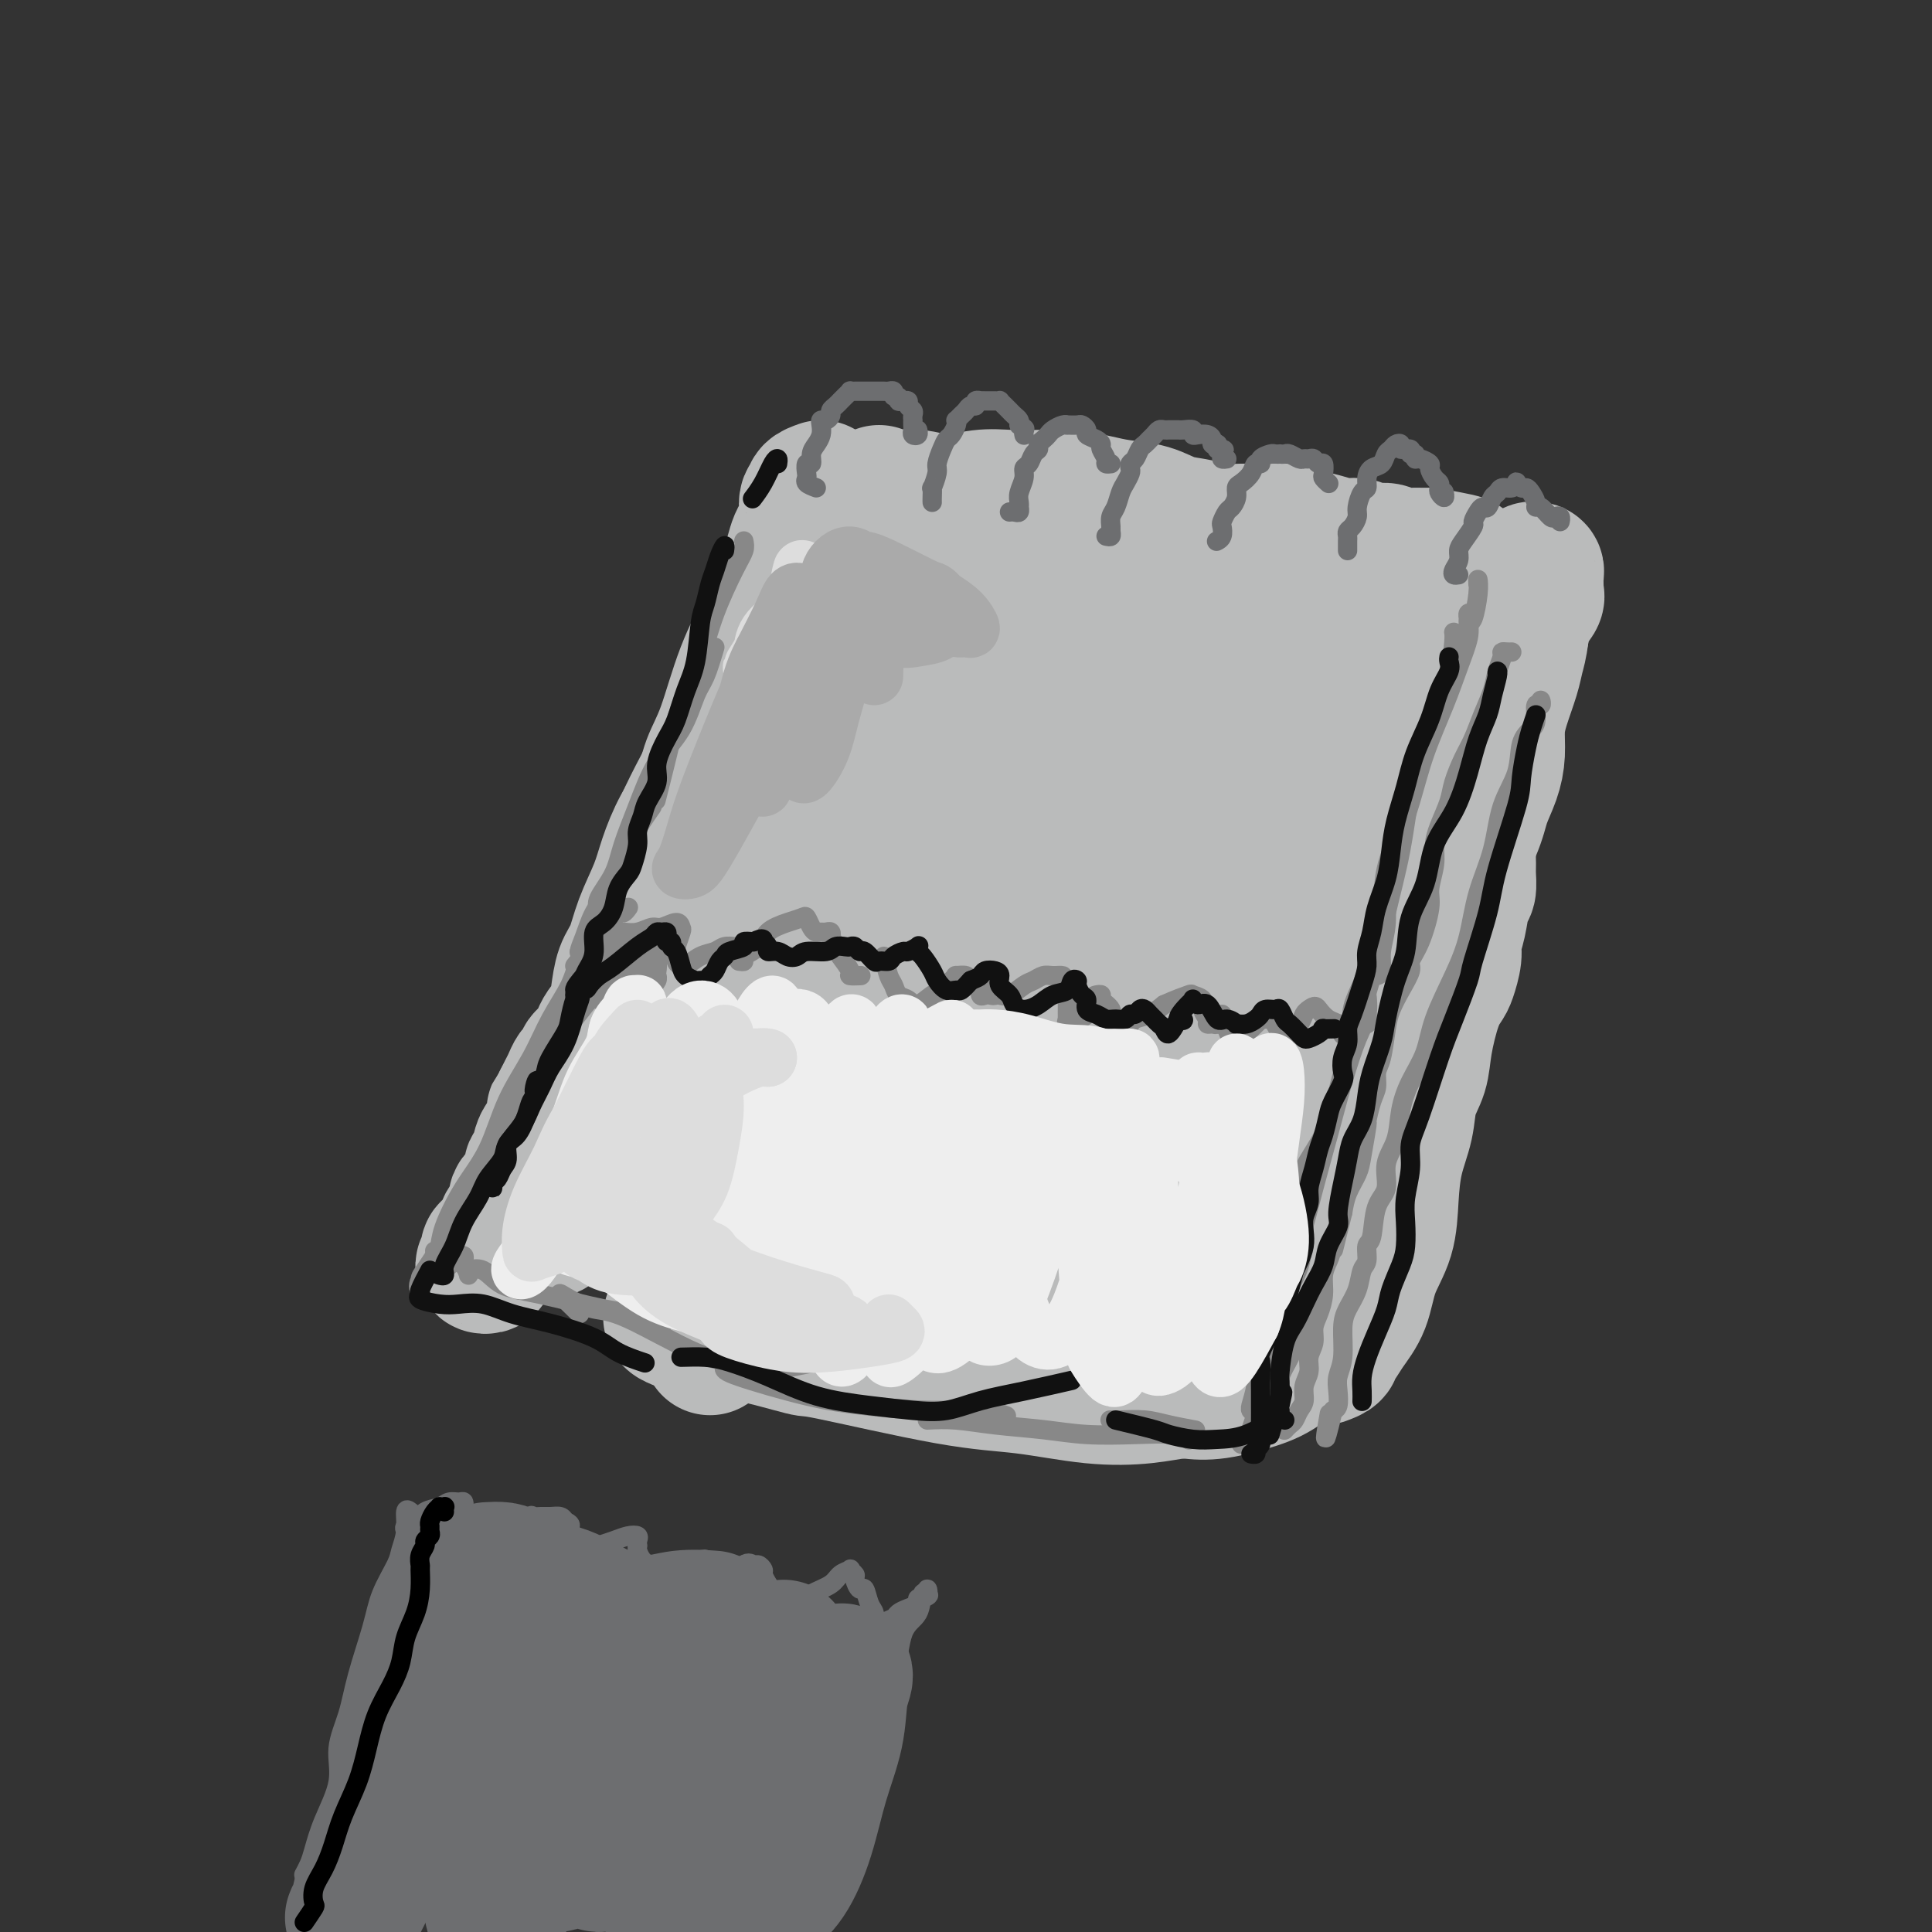<svg viewBox='0 0 400 400' version='1.1' xmlns='http://www.w3.org/2000/svg' xmlns:xlink='http://www.w3.org/1999/xlink'><rect x="0" y="0" width="400" height="400" fill="#333333" stroke="none"/><g fill='none' stroke='rgb(186,187,187)' stroke-width='28' stroke-linecap='round' stroke-linejoin='round'><path d='M170,101c-0.879,0.314 -1.759,0.627 -2,1c-0.241,0.373 0.156,0.805 0,1c-0.156,0.195 -0.866,0.153 -1,1c-0.134,0.847 0.307,2.582 0,4c-0.307,1.418 -1.362,2.519 -2,4c-0.638,1.481 -0.859,3.343 -2,6c-1.141,2.657 -3.202,6.110 -4,8c-0.798,1.890 -0.334,2.219 -1,4c-0.666,1.781 -2.464,5.016 -4,9c-1.536,3.984 -2.810,8.718 -4,12c-1.190,3.282 -2.296,5.113 -3,7c-0.704,1.887 -1.008,3.829 -2,6c-0.992,2.171 -2.674,4.569 -4,7c-1.326,2.431 -2.295,4.893 -3,7c-0.705,2.107 -1.145,3.858 -2,6c-0.855,2.142 -2.126,4.674 -3,7c-0.874,2.326 -1.351,4.447 -2,6c-0.649,1.553 -1.469,2.537 -2,4c-0.531,1.463 -0.772,3.404 -1,5c-0.228,1.596 -0.443,2.847 -1,4c-0.557,1.153 -1.455,2.208 -2,3c-0.545,0.792 -0.738,1.321 -1,2c-0.262,0.679 -0.595,1.510 -1,2c-0.405,0.490 -0.882,0.641 -1,1c-0.118,0.359 0.123,0.925 0,1c-0.123,0.075 -0.610,-0.342 -1,0c-0.390,0.342 -0.682,1.442 -1,2c-0.318,0.558 -0.663,0.572 -1,1c-0.337,0.428 -0.668,1.269 -1,2c-0.332,0.731 -0.666,1.352 -1,2c-0.334,0.648 -0.667,1.324 -1,2'/><path d='M116,228c-1.897,3.027 -1.140,1.593 -1,2c0.140,0.407 -0.338,2.654 -1,4c-0.662,1.346 -1.510,1.793 -2,3c-0.490,1.207 -0.623,3.176 -1,4c-0.377,0.824 -0.998,0.504 -1,1c-0.002,0.496 0.614,1.808 0,3c-0.614,1.192 -2.458,2.264 -3,3c-0.542,0.736 0.219,1.138 0,2c-0.219,0.862 -1.416,2.185 -2,3c-0.584,0.815 -0.553,1.122 -1,2c-0.447,0.878 -1.370,2.327 -2,3c-0.630,0.673 -0.967,0.569 -1,1c-0.033,0.431 0.239,1.398 0,2c-0.239,0.602 -0.989,0.838 -1,1c-0.011,0.162 0.718,0.250 1,0c0.282,-0.250 0.117,-0.840 0,-1c-0.117,-0.160 -0.187,0.108 0,0c0.187,-0.108 0.630,-0.593 1,-1c0.370,-0.407 0.668,-0.736 1,-1c0.332,-0.264 0.698,-0.462 1,-1c0.302,-0.538 0.542,-1.414 1,-2c0.458,-0.586 1.136,-0.882 2,-1c0.864,-0.118 1.914,-0.059 3,0c1.086,0.059 2.209,0.119 3,0c0.791,-0.119 1.252,-0.417 2,-1c0.748,-0.583 1.785,-1.452 3,-2c1.215,-0.548 2.607,-0.774 4,-1'/><path d='M122,251c3.698,-0.999 4.441,-0.998 5,-1c0.559,-0.002 0.932,-0.008 2,0c1.068,0.008 2.830,0.030 4,0c1.170,-0.030 1.748,-0.111 3,0c1.252,0.111 3.177,0.414 5,1c1.823,0.586 3.542,1.456 5,2c1.458,0.544 2.653,0.762 4,1c1.347,0.238 2.846,0.497 5,1c2.154,0.503 4.961,1.249 7,2c2.039,0.751 3.308,1.507 5,2c1.692,0.493 3.806,0.725 5,1c1.194,0.275 1.467,0.595 3,1c1.533,0.405 4.327,0.896 6,1c1.673,0.104 2.225,-0.180 4,0c1.775,0.180 4.771,0.822 7,1c2.229,0.178 3.690,-0.110 6,0c2.310,0.110 5.470,0.617 8,1c2.530,0.383 4.430,0.641 7,1c2.570,0.359 5.810,0.818 8,1c2.190,0.182 3.330,0.085 5,0c1.670,-0.085 3.870,-0.160 6,0c2.130,0.160 4.191,0.553 6,1c1.809,0.447 3.365,0.946 5,1c1.635,0.054 3.350,-0.338 5,0c1.650,0.338 3.235,1.407 5,2c1.765,0.593 3.708,0.711 5,1c1.292,0.289 1.932,0.749 3,1c1.068,0.251 2.565,0.294 4,0c1.435,-0.294 2.810,-0.925 4,-2c1.190,-1.075 2.197,-2.593 3,-4c0.803,-1.407 1.401,-2.704 2,-4'/><path d='M274,262c1.222,-1.689 1.778,-1.911 2,-2c0.222,-0.089 0.111,-0.044 0,0'/><path d='M182,102c-0.083,0.422 -0.165,0.844 0,1c0.165,0.156 0.579,0.047 1,0c0.421,-0.047 0.849,-0.030 1,0c0.151,0.030 0.026,0.075 1,0c0.974,-0.075 3.046,-0.269 5,0c1.954,0.269 3.791,0.999 6,1c2.209,0.001 4.789,-0.729 7,-1c2.211,-0.271 4.053,-0.083 6,0c1.947,0.083 4.001,0.063 6,0c1.999,-0.063 3.944,-0.168 6,0c2.056,0.168 4.223,0.608 6,1c1.777,0.392 3.163,0.736 5,1c1.837,0.264 4.126,0.449 6,1c1.874,0.551 3.332,1.468 5,2c1.668,0.532 3.545,0.678 5,1c1.455,0.322 2.489,0.822 4,1c1.511,0.178 3.499,0.036 5,0c1.501,-0.036 2.516,0.033 4,0c1.484,-0.033 3.436,-0.168 5,0c1.564,0.168 2.739,0.637 4,1c1.261,0.363 2.607,0.618 4,1c1.393,0.382 2.834,0.891 4,1c1.166,0.109 2.058,-0.181 3,0c0.942,0.181 1.933,0.833 3,1c1.067,0.167 2.208,-0.151 3,0c0.792,0.151 1.233,0.773 2,1c0.767,0.227 1.860,0.061 3,0c1.140,-0.061 2.326,-0.017 3,0c0.674,0.017 0.837,0.009 1,0'/><path d='M296,115c12.025,2.095 4.588,1.331 2,1c-2.588,-0.331 -0.327,-0.229 1,0c1.327,0.229 1.718,0.585 2,1c0.282,0.415 0.454,0.889 1,1c0.546,0.111 1.468,-0.142 2,0c0.532,0.142 0.676,0.678 1,1c0.324,0.322 0.827,0.429 1,1c0.173,0.571 0.015,1.604 0,2c-0.015,0.396 0.113,0.154 0,1c-0.113,0.846 -0.467,2.781 -1,4c-0.533,1.219 -1.245,1.722 -2,3c-0.755,1.278 -1.553,3.330 -2,5c-0.447,1.670 -0.543,2.959 -1,5c-0.457,2.041 -1.273,4.834 -2,7c-0.727,2.166 -1.363,3.706 -2,6c-0.637,2.294 -1.273,5.343 -2,8c-0.727,2.657 -1.545,4.922 -2,7c-0.455,2.078 -0.545,3.969 -1,6c-0.455,2.031 -1.273,4.200 -2,6c-0.727,1.800 -1.364,3.229 -2,5c-0.636,1.771 -1.271,3.885 -2,6c-0.729,2.115 -1.550,4.233 -2,6c-0.450,1.767 -0.527,3.184 -1,5c-0.473,1.816 -1.342,4.030 -2,6c-0.658,1.970 -1.104,3.695 -2,6c-0.896,2.305 -2.243,5.189 -3,7c-0.757,1.811 -0.924,2.549 -1,4c-0.076,1.451 -0.062,3.616 0,5c0.062,1.384 0.170,1.988 0,3c-0.170,1.012 -0.620,2.432 -1,4c-0.380,1.568 -0.690,3.284 -1,5'/><path d='M272,242c-0.627,4.858 -0.695,6.503 -1,8c-0.305,1.497 -0.845,2.846 -1,4c-0.155,1.154 0.077,2.113 0,3c-0.077,0.887 -0.464,1.702 -1,2c-0.536,0.298 -1.221,0.080 -2,0c-0.779,-0.080 -1.651,-0.023 -2,0c-0.349,0.023 -0.174,0.011 0,0'/><path d='M284,146c0.070,-3.378 0.140,-6.756 0,-8c-0.140,-1.244 -0.490,-0.355 -1,0c-0.510,0.355 -1.179,0.174 -2,1c-0.821,0.826 -1.793,2.659 -3,5c-1.207,2.341 -2.650,5.190 -4,9c-1.350,3.810 -2.606,8.581 -4,14c-1.394,5.419 -2.926,11.485 -4,18c-1.074,6.515 -1.690,13.478 -3,20c-1.310,6.522 -3.314,12.604 -5,18c-1.686,5.396 -3.053,10.105 -4,14c-0.947,3.895 -1.476,6.976 -2,9c-0.524,2.024 -1.045,2.991 -1,4c0.045,1.009 0.657,2.059 1,2c0.343,-0.059 0.418,-1.227 1,-3c0.582,-1.773 1.672,-4.151 3,-8c1.328,-3.849 2.894,-9.169 5,-15c2.106,-5.831 4.752,-12.171 7,-19c2.248,-6.829 4.098,-14.145 6,-21c1.902,-6.855 3.856,-13.250 5,-19c1.144,-5.750 1.478,-10.857 2,-15c0.522,-4.143 1.232,-7.323 1,-11c-0.232,-3.677 -1.407,-7.852 -2,-10c-0.593,-2.148 -0.603,-2.269 -1,-3c-0.397,-0.731 -1.182,-2.071 -2,-3c-0.818,-0.929 -1.671,-1.446 -3,-1c-1.329,0.446 -3.135,1.856 -5,4c-1.865,2.144 -3.790,5.022 -7,12c-3.210,6.978 -7.706,18.056 -11,27c-3.294,8.944 -5.387,15.754 -8,23c-2.613,7.246 -5.747,14.927 -8,21c-2.253,6.073 -3.627,10.536 -5,15'/><path d='M230,226c-5.368,15.661 -2.787,11.812 -2,11c0.787,-0.812 -0.219,1.411 0,3c0.219,1.589 1.664,2.543 3,2c1.336,-0.543 2.564,-2.583 4,-5c1.436,-2.417 3.081,-5.213 5,-10c1.919,-4.787 4.110,-11.567 7,-19c2.890,-7.433 6.477,-15.519 9,-23c2.523,-7.481 3.982,-14.356 6,-21c2.018,-6.644 4.593,-13.056 6,-18c1.407,-4.944 1.644,-8.421 2,-11c0.356,-2.579 0.830,-4.259 0,-5c-0.830,-0.741 -2.964,-0.542 -5,1c-2.036,1.542 -3.972,4.428 -7,9c-3.028,4.572 -7.147,10.829 -11,18c-3.853,7.171 -7.441,15.254 -11,24c-3.559,8.746 -7.088,18.154 -10,27c-2.912,8.846 -5.207,17.131 -7,24c-1.793,6.869 -3.084,12.324 -4,17c-0.916,4.676 -1.457,8.573 -1,8c0.457,-0.573 1.913,-5.616 3,-8c1.087,-2.384 1.805,-2.110 3,-6c1.195,-3.890 2.868,-11.943 5,-20c2.132,-8.057 4.722,-16.119 7,-25c2.278,-8.881 4.245,-18.580 6,-27c1.755,-8.420 3.299,-15.560 5,-23c1.701,-7.440 3.558,-15.180 4,-19c0.442,-3.820 -0.531,-3.720 -2,-3c-1.469,0.720 -3.435,2.059 -6,5c-2.565,2.941 -5.729,7.484 -9,14c-3.271,6.516 -6.649,15.005 -9,21c-2.351,5.995 -3.676,9.498 -5,13'/><path d='M216,180c-5.074,13.151 -10.759,29.027 -14,39c-3.241,9.973 -4.038,14.041 -5,18c-0.962,3.959 -2.089,7.809 -2,9c0.089,1.191 1.394,-0.276 3,-3c1.606,-2.724 3.514,-6.704 6,-12c2.486,-5.296 5.552,-11.909 9,-20c3.448,-8.091 7.279,-17.662 11,-27c3.721,-9.338 7.332,-18.443 10,-27c2.668,-8.557 4.394,-16.566 6,-23c1.606,-6.434 3.091,-11.294 3,-14c-0.091,-2.706 -1.759,-3.256 -4,-2c-2.241,1.256 -5.055,4.320 -9,9c-3.945,4.680 -9.022,10.976 -14,19c-4.978,8.024 -9.858,17.776 -15,28c-5.142,10.224 -10.547,20.919 -15,31c-4.453,10.081 -7.953,19.546 -11,27c-3.047,7.454 -5.642,12.897 -7,16c-1.358,3.103 -1.479,3.868 -1,3c0.479,-0.868 1.559,-3.367 3,-8c1.441,-4.633 3.244,-11.401 6,-19c2.756,-7.599 6.464,-16.030 10,-25c3.536,-8.970 6.898,-18.480 10,-27c3.102,-8.520 5.943,-16.051 8,-22c2.057,-5.949 3.329,-10.318 4,-14c0.671,-3.682 0.741,-6.678 -1,-7c-1.741,-0.322 -5.292,2.032 -9,6c-3.708,3.968 -7.574,9.552 -10,13c-2.426,3.448 -3.413,4.759 -6,9c-2.587,4.241 -6.773,11.411 -12,23c-5.227,11.589 -11.493,27.597 -15,38c-3.507,10.403 -4.253,15.202 -5,20'/><path d='M150,238c-3.233,10.899 -1.314,9.148 0,8c1.314,-1.148 2.023,-1.693 4,-5c1.977,-3.307 5.223,-9.375 9,-17c3.777,-7.625 8.085,-16.807 12,-27c3.915,-10.193 7.437,-21.395 11,-32c3.563,-10.605 7.168,-20.611 10,-29c2.832,-8.389 4.892,-15.162 6,-20c1.108,-4.838 1.264,-7.741 0,-8c-1.264,-0.259 -3.946,2.126 -7,6c-3.054,3.874 -6.478,9.237 -11,17c-4.522,7.763 -10.142,17.924 -15,28c-4.858,10.076 -8.953,20.065 -13,30c-4.047,9.935 -8.045,19.817 -11,28c-2.955,8.183 -4.865,14.668 -6,19c-1.135,4.332 -1.494,6.511 -1,7c0.494,0.489 1.840,-0.710 4,-4c2.160,-3.290 5.134,-8.669 8,-15c2.866,-6.331 5.623,-13.615 9,-22c3.377,-8.385 7.374,-17.872 11,-27c3.626,-9.128 6.883,-17.898 9,-26c2.117,-8.102 3.096,-15.535 4,-21c0.904,-5.465 1.732,-8.962 -1,-9c-2.732,-0.038 -9.026,3.382 -14,8c-4.974,4.618 -8.629,10.433 -13,18c-4.371,7.567 -9.457,16.887 -12,22c-2.543,5.113 -2.543,6.019 -4,11c-1.457,4.981 -4.370,14.036 -6,21c-1.630,6.964 -1.977,11.836 0,16c1.977,4.164 6.279,7.618 8,9c1.721,1.382 0.860,0.691 0,0'/><path d='M152,216c10.690,-16.933 21.380,-33.865 27,-44c5.620,-10.135 6.170,-13.471 8,-19c1.830,-5.529 4.938,-13.251 7,-18c2.062,-4.749 3.076,-6.526 3,-8c-0.076,-1.474 -1.242,-2.647 -2,-3c-0.758,-0.353 -1.106,0.113 -2,1c-0.894,0.887 -2.333,2.193 -3,4c-0.667,1.807 -0.564,4.114 0,6c0.564,1.886 1.587,3.350 3,5c1.413,1.650 3.214,3.486 5,5c1.786,1.514 3.556,2.707 6,3c2.444,0.293 5.560,-0.315 8,-1c2.440,-0.685 4.203,-1.448 6,-3c1.797,-1.552 3.629,-3.894 5,-6c1.371,-2.106 2.280,-3.975 2,-5c-0.280,-1.025 -1.748,-1.206 -3,-2c-1.252,-0.794 -2.286,-2.202 -4,-3c-1.714,-0.798 -4.106,-0.987 -6,-1c-1.894,-0.013 -3.288,0.151 -4,0c-0.712,-0.151 -0.741,-0.618 -1,0c-0.259,0.618 -0.747,2.320 0,4c0.747,1.680 2.731,3.338 5,5c2.269,1.662 4.824,3.330 6,4c1.176,0.670 0.975,0.343 3,0c2.025,-0.343 6.278,-0.702 9,-2c2.722,-1.298 3.914,-3.534 5,-7c1.086,-3.466 2.067,-8.161 2,-11c-0.067,-2.839 -1.183,-3.823 -3,-5c-1.817,-1.177 -4.335,-2.548 -7,-3c-2.665,-0.452 -5.476,0.014 -8,1c-2.524,0.986 -4.762,2.493 -7,4'/><path d='M212,117c-3.352,1.962 -4.232,4.365 -5,7c-0.768,2.635 -1.422,5.500 -2,8c-0.578,2.500 -1.079,4.635 -1,7c0.079,2.365 0.737,4.962 1,6c0.263,1.038 0.132,0.519 0,0'/><path d='M147,279c0.419,-1.185 0.838,-2.370 1,-3c0.162,-0.630 0.067,-0.703 0,-1c-0.067,-0.297 -0.105,-0.816 0,-1c0.105,-0.184 0.354,-0.032 1,0c0.646,0.032 1.690,-0.057 2,0c0.310,0.057 -0.115,0.259 3,1c3.115,0.741 9.768,2.020 15,3c5.232,0.980 9.041,1.660 13,2c3.959,0.340 8.066,0.340 12,0c3.934,-0.340 7.694,-1.019 11,-2c3.306,-0.981 6.159,-2.264 8,-3c1.841,-0.736 2.669,-0.925 3,-1c0.331,-0.075 0.166,-0.038 0,0'/><path d='M145,271c-1.959,0.332 -3.918,0.664 -5,1c-1.082,0.336 -1.286,0.676 -1,1c0.286,0.324 1.062,0.632 2,1c0.938,0.368 2.038,0.795 4,1c1.962,0.205 4.786,0.186 9,1c4.214,0.814 9.816,2.460 12,3c2.184,0.540 0.949,-0.026 6,1c5.051,1.026 16.388,3.644 24,5c7.612,1.356 11.499,1.449 16,2c4.501,0.551 9.616,1.559 14,2c4.384,0.441 8.037,0.314 11,0c2.963,-0.314 5.238,-0.816 7,-1c1.762,-0.184 3.013,-0.049 4,0c0.987,0.049 1.711,0.014 2,0c0.289,-0.014 0.145,-0.007 0,0'/><path d='M234,279c0.286,1.518 0.572,3.035 1,4c0.428,0.965 0.998,1.377 2,2c1.002,0.623 2.435,1.457 4,2c1.565,0.543 3.261,0.796 5,1c1.739,0.204 3.521,0.358 6,0c2.479,-0.358 5.654,-1.230 8,-2c2.346,-0.770 3.862,-1.438 6,-3c2.138,-1.562 4.896,-4.018 6,-5c1.104,-0.982 0.552,-0.491 0,0'/><path d='M274,281c0.865,-0.323 1.730,-0.646 2,-1c0.270,-0.354 -0.056,-0.739 0,-1c0.056,-0.261 0.495,-0.398 1,-1c0.505,-0.602 1.077,-1.670 2,-3c0.923,-1.330 2.197,-2.923 3,-5c0.803,-2.077 1.136,-4.637 2,-7c0.864,-2.363 2.258,-4.529 3,-7c0.742,-2.471 0.833,-5.247 1,-8c0.167,-2.753 0.411,-5.481 1,-8c0.589,-2.519 1.522,-4.827 2,-7c0.478,-2.173 0.499,-4.210 1,-6c0.501,-1.790 1.482,-3.331 2,-5c0.518,-1.669 0.574,-3.465 1,-6c0.426,-2.535 1.224,-5.808 2,-8c0.776,-2.192 1.532,-3.302 2,-4c0.468,-0.698 0.650,-0.985 1,-2c0.350,-1.015 0.868,-2.757 1,-4c0.132,-1.243 -0.122,-1.988 0,-3c0.122,-1.012 0.622,-2.291 1,-4c0.378,-1.709 0.636,-3.849 1,-5c0.364,-1.151 0.833,-1.312 1,-2c0.167,-0.688 0.031,-1.903 0,-3c-0.031,-1.097 0.045,-2.074 0,-3c-0.045,-0.926 -0.209,-1.799 0,-3c0.209,-1.201 0.792,-2.730 1,-4c0.208,-1.270 0.042,-2.282 0,-3c-0.042,-0.718 0.041,-1.144 0,-2c-0.041,-0.856 -0.204,-2.144 0,-3c0.204,-0.856 0.776,-1.281 1,-2c0.224,-0.719 0.099,-1.732 0,-3c-0.099,-1.268 -0.171,-2.791 0,-4c0.171,-1.209 0.586,-2.105 1,-3'/><path d='M307,151c1.107,-7.502 0.875,-2.758 1,-2c0.125,0.758 0.608,-2.470 1,-4c0.392,-1.530 0.693,-1.364 1,-2c0.307,-0.636 0.618,-2.076 1,-3c0.382,-0.924 0.833,-1.332 1,-2c0.167,-0.668 0.048,-1.597 0,-2c-0.048,-0.403 -0.027,-0.282 0,-1c0.027,-0.718 0.060,-2.276 0,-3c-0.060,-0.724 -0.213,-0.613 0,-1c0.213,-0.387 0.793,-1.270 1,-2c0.207,-0.730 0.042,-1.305 0,-2c-0.042,-0.695 0.041,-1.510 0,-2c-0.041,-0.490 -0.204,-0.655 0,-1c0.204,-0.345 0.775,-0.871 1,-1c0.225,-0.129 0.103,0.138 0,0c-0.103,-0.138 -0.186,-0.682 0,-1c0.186,-0.318 0.642,-0.412 1,-1c0.358,-0.588 0.618,-1.671 1,-2c0.382,-0.329 0.887,0.097 1,0c0.113,-0.097 -0.166,-0.717 0,-1c0.166,-0.283 0.777,-0.231 1,0c0.223,0.231 0.059,0.640 0,1c-0.059,0.360 -0.014,0.673 0,1c0.014,0.327 -0.003,0.670 0,1c0.003,0.330 0.026,0.646 0,1c-0.026,0.354 -0.100,0.744 0,1c0.100,0.256 0.373,0.377 0,1c-0.373,0.623 -1.392,1.750 -2,3c-0.608,1.250 -0.804,2.625 -1,4'/><path d='M315,131c-0.349,2.827 -0.720,3.893 -1,5c-0.280,1.107 -0.469,2.255 -1,4c-0.531,1.745 -1.403,4.087 -2,6c-0.597,1.913 -0.920,3.399 -1,5c-0.080,1.601 0.082,3.319 0,5c-0.082,1.681 -0.408,3.325 -1,5c-0.592,1.675 -1.451,3.382 -2,5c-0.549,1.618 -0.788,3.148 -2,6c-1.212,2.852 -3.398,7.025 -4,9c-0.602,1.975 0.380,1.751 0,3c-0.380,1.249 -2.123,3.972 -3,6c-0.877,2.028 -0.889,3.360 -2,6c-1.111,2.640 -3.320,6.588 -4,8c-0.680,1.412 0.168,0.287 0,2c-0.168,1.713 -1.354,6.265 -2,9c-0.646,2.735 -0.754,3.654 -1,5c-0.246,1.346 -0.632,3.119 -1,5c-0.368,1.881 -0.718,3.870 -1,6c-0.282,2.130 -0.496,4.401 -1,6c-0.504,1.599 -1.300,2.527 -2,4c-0.700,1.473 -1.305,3.492 -2,5c-0.695,1.508 -1.479,2.506 -2,4c-0.521,1.494 -0.779,3.483 -1,5c-0.221,1.517 -0.406,2.562 -1,4c-0.594,1.438 -1.598,3.268 -2,4c-0.402,0.732 -0.201,0.366 0,0'/></g>
<g fill='none' stroke='rgb(109,110,112)' stroke-width='4' stroke-linecap='round' stroke-linejoin='round'><path d='M169,101c-0.843,-0.323 -1.686,-0.645 -2,-1c-0.314,-0.355 -0.099,-0.742 0,-1c0.099,-0.258 0.082,-0.387 0,-1c-0.082,-0.613 -0.228,-1.711 0,-2c0.228,-0.289 0.832,0.231 1,0c0.168,-0.231 -0.099,-1.215 0,-2c0.099,-0.785 0.565,-1.372 1,-2c0.435,-0.628 0.838,-1.295 1,-2c0.162,-0.705 0.081,-1.446 0,-2c-0.081,-0.554 -0.162,-0.922 0,-1c0.162,-0.078 0.568,0.134 1,0c0.432,-0.134 0.889,-0.613 1,-1c0.111,-0.387 -0.124,-0.682 0,-1c0.124,-0.318 0.607,-0.660 1,-1c0.393,-0.340 0.697,-0.680 1,-1c0.303,-0.320 0.606,-0.622 1,-1c0.394,-0.378 0.879,-0.833 1,-1c0.121,-0.167 -0.122,-0.045 0,0c0.122,0.045 0.610,0.012 1,0c0.390,-0.012 0.682,-0.003 1,0c0.318,0.003 0.663,0.001 1,0c0.337,-0.001 0.668,0.000 1,0c0.332,-0.000 0.667,-0.001 1,0c0.333,0.001 0.664,0.004 1,0c0.336,-0.004 0.679,-0.015 1,0c0.321,0.015 0.622,0.056 1,0c0.378,-0.056 0.832,-0.207 1,0c0.168,0.207 0.048,0.774 0,1c-0.048,0.226 -0.024,0.113 0,0'/><path d='M185,82c1.863,0.073 1.020,0.754 1,1c-0.020,0.246 0.783,0.055 1,0c0.217,-0.055 -0.152,0.027 0,0c0.152,-0.027 0.825,-0.161 1,0c0.175,0.161 -0.149,0.617 0,1c0.149,0.383 0.772,0.694 1,1c0.228,0.306 0.061,0.607 0,1c-0.061,0.393 -0.017,0.879 0,1c0.017,0.121 0.008,-0.124 0,0c-0.008,0.124 -0.016,0.618 0,1c0.016,0.382 0.057,0.652 0,1c-0.057,0.348 -0.211,0.774 0,1c0.211,0.226 0.788,0.253 1,0c0.212,-0.253 0.061,-0.787 0,-1c-0.061,-0.213 -0.030,-0.107 0,0'/><path d='M193,104c-0.009,-0.175 -0.017,-0.349 0,-1c0.017,-0.651 0.060,-1.777 0,-2c-0.060,-0.223 -0.223,0.459 0,0c0.223,-0.459 0.833,-2.058 1,-3c0.167,-0.942 -0.109,-1.225 0,-2c0.109,-0.775 0.604,-2.040 1,-3c0.396,-0.960 0.694,-1.615 1,-2c0.306,-0.385 0.621,-0.498 1,-1c0.379,-0.502 0.823,-1.391 1,-2c0.177,-0.609 0.089,-0.938 0,-1c-0.089,-0.062 -0.177,0.142 0,0c0.177,-0.142 0.621,-0.630 1,-1c0.379,-0.370 0.694,-0.621 1,-1c0.306,-0.379 0.603,-0.886 1,-1c0.397,-0.114 0.894,0.166 1,0c0.106,-0.166 -0.179,-0.776 0,-1c0.179,-0.224 0.821,-0.060 1,0c0.179,0.060 -0.106,0.016 0,0c0.106,-0.016 0.602,-0.005 1,0c0.398,0.005 0.698,0.004 1,0c0.302,-0.004 0.606,-0.012 1,0c0.394,0.012 0.879,0.045 1,0c0.121,-0.045 -0.122,-0.167 0,0c0.122,0.167 0.607,0.622 1,1c0.393,0.378 0.693,0.679 1,1c0.307,0.321 0.621,0.663 1,1c0.379,0.337 0.823,0.668 1,1c0.177,0.332 0.089,0.666 0,1'/><path d='M211,88c1.619,0.939 1.166,0.788 1,1c-0.166,0.212 -0.045,0.788 0,1c0.045,0.212 0.013,0.061 0,0c-0.013,-0.061 -0.006,-0.030 0,0'/><path d='M209,106c0.310,-0.032 0.619,-0.063 1,0c0.381,0.063 0.833,0.222 1,0c0.167,-0.222 0.049,-0.825 0,-1c-0.049,-0.175 -0.028,0.079 0,0c0.028,-0.079 0.063,-0.493 0,-1c-0.063,-0.507 -0.224,-1.109 0,-2c0.224,-0.891 0.835,-2.070 1,-3c0.165,-0.930 -0.114,-1.611 0,-2c0.114,-0.389 0.622,-0.485 1,-1c0.378,-0.515 0.626,-1.447 1,-2c0.374,-0.553 0.873,-0.725 1,-1c0.127,-0.275 -0.117,-0.652 0,-1c0.117,-0.348 0.596,-0.668 1,-1c0.404,-0.332 0.733,-0.678 1,-1c0.267,-0.322 0.471,-0.622 1,-1c0.529,-0.378 1.384,-0.834 2,-1c0.616,-0.166 0.992,-0.041 1,0c0.008,0.041 -0.353,0.000 0,0c0.353,-0.000 1.422,0.041 2,0c0.578,-0.041 0.667,-0.166 1,0c0.333,0.166 0.911,0.621 1,1c0.089,0.379 -0.312,0.683 0,1c0.312,0.317 1.336,0.649 2,1c0.664,0.351 0.966,0.721 1,1c0.034,0.279 -0.201,0.467 0,1c0.201,0.533 0.837,1.411 1,2c0.163,0.589 -0.149,0.889 0,1c0.149,0.111 0.757,0.032 1,0c0.243,-0.032 0.122,-0.016 0,0'/><path d='M229,111c0.424,0.096 0.849,0.193 1,0c0.151,-0.193 0.029,-0.674 0,-1c-0.029,-0.326 0.033,-0.496 0,-1c-0.033,-0.504 -0.163,-1.343 0,-2c0.163,-0.657 0.618,-1.131 1,-2c0.382,-0.869 0.690,-2.131 1,-3c0.310,-0.869 0.622,-1.345 1,-2c0.378,-0.655 0.822,-1.489 1,-2c0.178,-0.511 0.089,-0.700 0,-1c-0.089,-0.300 -0.179,-0.710 0,-1c0.179,-0.290 0.625,-0.459 1,-1c0.375,-0.541 0.678,-1.455 1,-2c0.322,-0.545 0.664,-0.720 1,-1c0.336,-0.280 0.667,-0.663 1,-1c0.333,-0.337 0.666,-0.626 1,-1c0.334,-0.374 0.667,-0.832 1,-1c0.333,-0.168 0.665,-0.045 1,0c0.335,0.045 0.672,0.011 1,0c0.328,-0.011 0.648,0.001 1,0c0.352,-0.001 0.737,-0.014 1,0c0.263,0.014 0.402,0.056 1,0c0.598,-0.056 1.653,-0.208 2,0c0.347,0.208 -0.013,0.777 0,1c0.013,0.223 0.400,0.098 1,0c0.600,-0.098 1.415,-0.171 2,0c0.585,0.171 0.941,0.584 1,1c0.059,0.416 -0.180,0.833 0,1c0.180,0.167 0.779,0.083 1,0c0.221,-0.083 0.063,-0.167 0,0c-0.063,0.167 -0.032,0.583 0,1'/><path d='M252,93c2.233,0.420 1.317,-0.031 1,0c-0.317,0.031 -0.033,0.544 0,1c0.033,0.456 -0.183,0.853 0,1c0.183,0.147 0.767,0.042 1,0c0.233,-0.042 0.117,-0.021 0,0'/><path d='M252,112c-0.111,0.057 -0.223,0.113 0,0c0.223,-0.113 0.780,-0.397 1,-1c0.220,-0.603 0.101,-1.526 0,-2c-0.101,-0.474 -0.185,-0.498 0,-1c0.185,-0.502 0.640,-1.482 1,-2c0.360,-0.518 0.625,-0.575 1,-1c0.375,-0.425 0.860,-1.218 1,-2c0.140,-0.782 -0.063,-1.554 0,-2c0.063,-0.446 0.393,-0.567 1,-1c0.607,-0.433 1.490,-1.177 2,-2c0.510,-0.823 0.647,-1.723 1,-2c0.353,-0.277 0.922,0.069 1,0c0.078,-0.069 -0.334,-0.555 0,-1c0.334,-0.445 1.413,-0.851 2,-1c0.587,-0.149 0.681,-0.041 1,0c0.319,0.041 0.863,0.015 1,0c0.137,-0.015 -0.132,-0.018 0,0c0.132,0.018 0.665,0.058 1,0c0.335,-0.058 0.471,-0.213 1,0c0.529,0.213 1.451,0.793 2,1c0.549,0.207 0.725,0.039 1,0c0.275,-0.039 0.648,0.049 1,0c0.352,-0.049 0.682,-0.235 1,0c0.318,0.235 0.625,0.890 1,1c0.375,0.110 0.819,-0.324 1,0c0.181,0.324 0.100,1.406 0,2c-0.100,0.594 -0.219,0.698 0,1c0.219,0.302 0.777,0.800 1,1c0.223,0.200 0.112,0.100 0,0'/><path d='M279,114c-0.006,-0.758 -0.012,-1.516 0,-2c0.012,-0.484 0.041,-0.695 0,-1c-0.041,-0.305 -0.152,-0.705 0,-1c0.152,-0.295 0.566,-0.484 1,-1c0.434,-0.516 0.886,-1.359 1,-2c0.114,-0.641 -0.111,-1.079 0,-2c0.111,-0.921 0.558,-2.326 1,-3c0.442,-0.674 0.878,-0.618 1,-1c0.122,-0.382 -0.069,-1.201 0,-2c0.069,-0.799 0.399,-1.576 1,-2c0.601,-0.424 1.472,-0.493 2,-1c0.528,-0.507 0.714,-1.452 1,-2c0.286,-0.548 0.673,-0.698 1,-1c0.327,-0.302 0.594,-0.756 1,-1c0.406,-0.244 0.950,-0.277 1,0c0.050,0.277 -0.393,0.863 0,1c0.393,0.137 1.624,-0.174 2,0c0.376,0.174 -0.102,0.835 0,1c0.102,0.165 0.783,-0.164 1,0c0.217,0.164 -0.030,0.821 0,1c0.030,0.179 0.337,-0.121 1,0c0.663,0.121 1.680,0.662 2,1c0.320,0.338 -0.059,0.471 0,1c0.059,0.529 0.555,1.453 1,2c0.445,0.547 0.837,0.717 1,1c0.163,0.283 0.096,0.678 0,1c-0.096,0.322 -0.222,0.571 0,1c0.222,0.429 0.790,1.039 1,1c0.210,-0.039 0.060,-0.725 0,-1c-0.060,-0.275 -0.030,-0.137 0,0'/><path d='M302,119c-0.391,0.066 -0.783,0.132 -1,0c-0.217,-0.132 -0.261,-0.463 0,-1c0.261,-0.537 0.826,-1.281 1,-2c0.174,-0.719 -0.041,-1.415 0,-2c0.041,-0.585 0.340,-1.061 1,-2c0.660,-0.939 1.682,-2.341 2,-3c0.318,-0.659 -0.070,-0.576 0,-1c0.070,-0.424 0.596,-1.356 1,-2c0.404,-0.644 0.685,-1.000 1,-1c0.315,-0.000 0.665,0.355 1,0c0.335,-0.355 0.654,-1.419 1,-2c0.346,-0.581 0.719,-0.679 1,-1c0.281,-0.321 0.471,-0.867 1,-1c0.529,-0.133 1.399,0.146 2,0c0.601,-0.146 0.934,-0.717 1,-1c0.066,-0.283 -0.136,-0.280 0,0c0.136,0.280 0.610,0.836 1,1c0.390,0.164 0.695,-0.063 1,0c0.305,0.063 0.610,0.417 1,1c0.390,0.583 0.864,1.396 1,2c0.136,0.604 -0.065,0.998 0,1c0.065,0.002 0.396,-0.388 1,0c0.604,0.388 1.482,1.554 2,2c0.518,0.446 0.675,0.171 1,0c0.325,-0.171 0.818,-0.238 1,0c0.182,0.238 0.052,0.782 0,1c-0.052,0.218 -0.026,0.109 0,0'/></g>
<g fill='none' stroke='rgb(136,136,136)' stroke-width='4' stroke-linecap='round' stroke-linejoin='round'><path d='M301,131c-0.016,-0.085 -0.032,-0.169 0,0c0.032,0.169 0.114,0.592 0,2c-0.114,1.408 -0.422,3.800 -1,6c-0.578,2.200 -1.425,4.208 -2,6c-0.575,1.792 -0.879,3.369 -1,4c-0.121,0.631 -0.061,0.315 0,0'/><path d='M305,127c-0.426,-0.098 -0.852,-0.195 -1,0c-0.148,0.195 -0.020,0.684 0,1c0.020,0.316 -0.070,0.461 0,1c0.070,0.539 0.301,1.474 0,3c-0.301,1.526 -1.133,3.644 -2,6c-0.867,2.356 -1.767,4.948 -3,8c-1.233,3.052 -2.799,6.562 -4,10c-1.201,3.438 -2.039,6.803 -3,10c-0.961,3.197 -2.046,6.226 -3,9c-0.954,2.774 -1.776,5.293 -2,8c-0.224,2.707 0.150,5.601 0,8c-0.150,2.399 -0.825,4.303 -1,6c-0.175,1.697 0.149,3.187 0,4c-0.149,0.813 -0.771,0.950 -1,1c-0.229,0.050 -0.065,0.014 0,0c0.065,-0.014 0.033,-0.007 0,0'/><path d='M306,121c-0.025,-0.611 -0.050,-1.222 0,-1c0.050,0.222 0.176,1.278 0,3c-0.176,1.722 -0.654,4.110 -1,5c-0.346,0.890 -0.559,0.283 -2,4c-1.441,3.717 -4.111,11.759 -6,17c-1.889,5.241 -2.996,7.681 -4,11c-1.004,3.319 -1.903,7.517 -3,11c-1.097,3.483 -2.392,6.252 -3,9c-0.608,2.748 -0.531,5.475 -1,8c-0.469,2.525 -1.485,4.847 -2,7c-0.515,2.153 -0.530,4.136 -1,6c-0.470,1.864 -1.394,3.610 -2,5c-0.606,1.390 -0.894,2.424 -1,3c-0.106,0.576 -0.028,0.694 0,1c0.028,0.306 0.008,0.802 0,1c-0.008,0.198 -0.004,0.099 0,0'/><path d='M292,162c0.403,-2.158 0.807,-4.316 1,-4c0.193,0.316 0.177,3.107 0,4c-0.177,0.893 -0.515,-0.110 -1,2c-0.485,2.110 -1.116,7.334 -2,12c-0.884,4.666 -2.020,8.773 -3,13c-0.980,4.227 -1.804,8.573 -3,13c-1.196,4.427 -2.764,8.935 -4,13c-1.236,4.065 -2.139,7.687 -3,11c-0.861,3.313 -1.681,6.316 -3,9c-1.319,2.684 -3.138,5.049 -4,7c-0.862,1.951 -0.767,3.490 -1,5c-0.233,1.510 -0.794,2.992 -1,4c-0.206,1.008 -0.055,1.540 0,2c0.055,0.460 0.016,0.846 0,1c-0.016,0.154 -0.008,0.077 0,0'/><path d='M283,207c0.011,-0.327 0.022,-0.655 0,-1c-0.022,-0.345 -0.078,-0.708 0,0c0.078,0.708 0.289,2.488 0,4c-0.289,1.512 -1.077,2.758 -2,5c-0.923,2.242 -1.980,5.482 -3,9c-1.020,3.518 -2.001,7.313 -3,11c-0.999,3.687 -2.015,7.264 -3,11c-0.985,3.736 -1.937,7.629 -3,11c-1.063,3.371 -2.236,6.220 -3,9c-0.764,2.780 -1.119,5.491 -2,8c-0.881,2.509 -2.289,4.816 -3,7c-0.711,2.184 -0.727,4.245 -1,6c-0.273,1.755 -0.804,3.203 -1,4c-0.196,0.797 -0.056,0.942 0,1c0.056,0.058 0.028,0.029 0,0'/><path d='M270,253c-0.111,3.238 -0.221,6.475 -1,9c-0.779,2.525 -2.226,4.336 -3,7c-0.774,2.664 -0.876,6.181 -1,8c-0.124,1.819 -0.272,1.941 -1,4c-0.728,2.059 -2.038,6.054 -3,9c-0.962,2.946 -1.578,4.841 -2,6c-0.422,1.159 -0.652,1.581 -1,2c-0.348,0.419 -0.814,0.834 -1,1c-0.186,0.166 -0.093,0.083 0,0'/><path d='M269,276c-0.665,1.808 -1.331,3.616 -2,5c-0.669,1.384 -1.342,2.343 -2,4c-0.658,1.657 -1.300,4.011 -2,5c-0.700,0.989 -1.458,0.612 -2,1c-0.542,0.388 -0.869,1.539 -1,2c-0.131,0.461 -0.065,0.230 0,0'/><path d='M123,195c-1.331,0.792 -2.661,1.584 -3,2c-0.339,0.416 0.315,0.456 1,0c0.685,-0.456 1.403,-1.408 2,-2c0.597,-0.592 1.074,-0.824 2,-2c0.926,-1.176 2.300,-3.294 3,-4c0.700,-0.706 0.727,0.002 1,0c0.273,-0.002 0.792,-0.715 1,-1c0.208,-0.285 0.104,-0.143 0,0'/><path d='M127,193c-0.157,0.009 -0.314,0.018 0,0c0.314,-0.018 1.100,-0.062 2,0c0.900,0.062 1.915,0.230 3,0c1.085,-0.230 2.239,-0.860 3,-1c0.761,-0.140 1.128,0.208 2,0c0.872,-0.208 2.248,-0.972 3,-1c0.752,-0.028 0.880,0.679 1,1c0.120,0.321 0.232,0.257 0,1c-0.232,0.743 -0.807,2.292 -1,3c-0.193,0.708 -0.005,0.575 0,1c0.005,0.425 -0.175,1.407 0,2c0.175,0.593 0.704,0.796 1,1c0.296,0.204 0.360,0.408 1,0c0.640,-0.408 1.857,-1.430 3,-2c1.143,-0.570 2.214,-0.689 3,-1c0.786,-0.311 1.289,-0.815 2,-1c0.711,-0.185 1.632,-0.053 2,0c0.368,0.053 0.184,0.026 0,0'/><path d='M153,199c0.505,0.073 1.009,0.146 1,0c-0.009,-0.146 -0.532,-0.512 0,-1c0.532,-0.488 2.117,-1.099 3,-2c0.883,-0.901 1.063,-2.091 2,-3c0.937,-0.909 2.632,-1.536 4,-2c1.368,-0.464 2.408,-0.765 3,-1c0.592,-0.235 0.736,-0.402 1,0c0.264,0.402 0.649,1.375 1,2c0.351,0.625 0.669,0.904 1,1c0.331,0.096 0.676,0.010 1,0c0.324,-0.010 0.626,0.056 1,0c0.374,-0.056 0.820,-0.235 1,0c0.180,0.235 0.095,0.882 0,1c-0.095,0.118 -0.199,-0.294 0,0c0.199,0.294 0.702,1.294 1,2c0.298,0.706 0.392,1.117 1,2c0.608,0.883 1.730,2.237 2,3c0.270,0.763 -0.312,0.936 0,1c0.312,0.064 1.518,0.018 2,0c0.482,-0.018 0.241,-0.009 0,0'/><path d='M183,198c0.326,1.520 0.653,3.040 1,4c0.347,0.960 0.716,1.361 1,2c0.284,0.639 0.485,1.518 1,2c0.515,0.482 1.346,0.567 2,1c0.654,0.433 1.132,1.212 2,1c0.868,-0.212 2.126,-1.416 3,-2c0.874,-0.584 1.366,-0.550 2,-1c0.634,-0.450 1.411,-1.385 2,-2c0.589,-0.615 0.989,-0.909 1,-1c0.011,-0.091 -0.366,0.022 0,0c0.366,-0.022 1.474,-0.177 2,0c0.526,0.177 0.469,0.688 1,1c0.531,0.312 1.649,0.424 2,1c0.351,0.576 -0.065,1.615 0,2c0.065,0.385 0.609,0.117 1,0c0.391,-0.117 0.627,-0.084 1,0c0.373,0.084 0.884,0.218 1,0c0.116,-0.218 -0.161,-0.790 0,-1c0.161,-0.210 0.760,-0.060 1,0c0.240,0.060 0.120,0.030 0,0'/><path d='M207,206c-0.148,-0.055 -0.296,-0.110 0,0c0.296,0.110 1.037,0.383 2,0c0.963,-0.383 2.147,-1.424 3,-2c0.853,-0.576 1.376,-0.688 2,-1c0.624,-0.312 1.348,-0.823 2,-1c0.652,-0.177 1.232,-0.021 2,0c0.768,0.021 1.722,-0.095 2,0c0.278,0.095 -0.122,0.401 0,1c0.122,0.599 0.765,1.490 1,2c0.235,0.510 0.061,0.639 0,1c-0.061,0.361 -0.011,0.955 0,2c0.011,1.045 -0.019,2.542 0,3c0.019,0.458 0.085,-0.122 0,0c-0.085,0.122 -0.321,0.947 0,1c0.321,0.053 1.201,-0.666 2,-1c0.799,-0.334 1.519,-0.283 2,-1c0.481,-0.717 0.725,-2.201 1,-3c0.275,-0.799 0.581,-0.914 1,-1c0.419,-0.086 0.951,-0.143 1,0c0.049,0.143 -0.387,0.487 0,1c0.387,0.513 1.596,1.196 2,2c0.404,0.804 0.005,1.729 0,2c-0.005,0.271 0.386,-0.112 1,0c0.614,0.112 1.452,0.718 2,1c0.548,0.282 0.807,0.241 1,0c0.193,-0.241 0.321,-0.680 1,-1c0.679,-0.320 1.908,-0.520 3,-1c1.092,-0.480 2.046,-1.240 3,-2'/><path d='M241,208c2.343,-1.062 4.201,-1.718 5,-2c0.799,-0.282 0.539,-0.191 1,0c0.461,0.191 1.643,0.482 2,1c0.357,0.518 -0.111,1.264 0,2c0.111,0.736 0.800,1.461 1,2c0.200,0.539 -0.091,0.892 0,1c0.091,0.108 0.564,-0.028 1,0c0.436,0.028 0.835,0.222 1,0c0.165,-0.222 0.096,-0.860 0,-1c-0.096,-0.140 -0.219,0.217 0,0c0.219,-0.217 0.779,-1.007 1,-1c0.221,0.007 0.102,0.811 0,1c-0.102,0.189 -0.186,-0.237 0,0c0.186,0.237 0.641,1.136 1,2c0.359,0.864 0.621,1.692 1,2c0.379,0.308 0.874,0.095 1,0c0.126,-0.095 -0.116,-0.071 0,0c0.116,0.071 0.589,0.191 1,0c0.411,-0.191 0.758,-0.693 1,-1c0.242,-0.307 0.379,-0.420 1,-1c0.621,-0.580 1.725,-1.627 2,-2c0.275,-0.373 -0.281,-0.072 0,0c0.281,0.072 1.399,-0.085 2,0c0.601,0.085 0.685,0.413 1,1c0.315,0.587 0.862,1.434 1,2c0.138,0.566 -0.132,0.853 0,1c0.132,0.147 0.665,0.155 1,0c0.335,-0.155 0.471,-0.475 1,-1c0.529,-0.525 1.450,-1.257 2,-2c0.550,-0.743 0.729,-1.498 1,-2c0.271,-0.502 0.636,-0.751 1,-1'/><path d='M271,209c1.294,-1.037 1.528,-0.628 2,0c0.472,0.628 1.184,1.477 2,2c0.816,0.523 1.738,0.722 2,1c0.262,0.278 -0.137,0.637 0,1c0.137,0.363 0.810,0.731 1,1c0.190,0.269 -0.104,0.439 0,0c0.104,-0.439 0.606,-1.488 1,-2c0.394,-0.512 0.680,-0.488 1,-1c0.320,-0.512 0.674,-1.559 1,-2c0.326,-0.441 0.623,-0.276 1,0c0.377,0.276 0.833,0.662 1,1c0.167,0.338 0.045,0.626 0,1c-0.045,0.374 -0.012,0.832 0,1c0.012,0.168 0.003,0.045 0,0c-0.003,-0.045 -0.001,-0.013 0,0c0.001,0.013 0.000,0.006 0,0'/><path d='M154,112c0.122,0.609 0.244,1.218 0,2c-0.244,0.782 -0.856,1.738 -2,4c-1.144,2.262 -2.822,5.830 -4,9c-1.178,3.170 -1.857,5.943 -3,9c-1.143,3.057 -2.750,6.397 -4,10c-1.250,3.603 -2.144,7.470 -3,11c-0.856,3.530 -1.673,6.723 -2,8c-0.327,1.277 -0.163,0.639 0,0'/><path d='M148,134c-0.676,2.254 -1.353,4.508 -2,6c-0.647,1.492 -1.266,2.221 -2,4c-0.734,1.779 -1.585,4.606 -3,7c-1.415,2.394 -3.396,4.353 -5,7c-1.604,2.647 -2.833,5.981 -4,9c-1.167,3.019 -2.274,5.723 -3,8c-0.726,2.277 -1.071,4.126 -2,6c-0.929,1.874 -2.442,3.774 -3,5c-0.558,1.226 -0.159,1.779 0,2c0.159,0.221 0.080,0.111 0,0'/><path d='M135,167c-1.738,2.480 -3.476,4.959 -5,8c-1.524,3.041 -2.836,6.643 -4,9c-1.164,2.357 -2.182,3.469 -3,5c-0.818,1.531 -1.436,3.483 -2,5c-0.564,1.517 -1.075,2.601 -1,3c0.075,0.399 0.736,0.114 1,0c0.264,-0.114 0.132,-0.057 0,0'/><path d='M119,200c1.491,-1.879 2.982,-3.759 4,-5c1.018,-1.241 1.563,-1.844 2,-2c0.437,-0.156 0.765,0.136 1,0c0.235,-0.136 0.378,-0.701 0,0c-0.378,0.701 -1.276,2.667 -2,4c-0.724,1.333 -1.273,2.031 -2,3c-0.727,0.969 -1.633,2.207 -2,3c-0.367,0.793 -0.196,1.141 0,1c0.196,-0.141 0.417,-0.770 1,-1c0.583,-0.230 1.527,-0.062 2,-1c0.473,-0.938 0.473,-2.983 1,-4c0.527,-1.017 1.579,-1.005 2,-1c0.421,0.005 0.210,0.002 0,0'/><path d='M127,196c-1.768,0.407 -3.537,0.814 -4,1c-0.463,0.186 0.378,0.151 0,1c-0.378,0.849 -1.975,2.581 -3,4c-1.025,1.419 -1.476,2.526 -2,4c-0.524,1.474 -1.119,3.315 -1,4c0.119,0.685 0.952,0.216 1,0c0.048,-0.216 -0.689,-0.177 0,-1c0.689,-0.823 2.806,-2.507 4,-4c1.194,-1.493 1.467,-2.794 2,-4c0.533,-1.206 1.325,-2.316 2,-3c0.675,-0.684 1.232,-0.942 1,-1c-0.232,-0.058 -1.253,0.083 -2,1c-0.747,0.917 -1.221,2.611 -2,4c-0.779,1.389 -1.865,2.474 -3,4c-1.135,1.526 -2.321,3.494 -3,5c-0.679,1.506 -0.852,2.550 -1,3c-0.148,0.450 -0.272,0.306 0,0c0.272,-0.306 0.939,-0.775 2,-2c1.061,-1.225 2.516,-3.207 4,-5c1.484,-1.793 2.998,-3.396 4,-5c1.002,-1.604 1.491,-3.209 2,-4c0.509,-0.791 1.037,-0.770 1,-1c-0.037,-0.230 -0.638,-0.713 -1,0c-0.362,0.713 -0.483,2.620 -1,4c-0.517,1.380 -1.430,2.231 -2,3c-0.570,0.769 -0.797,1.455 -1,2c-0.203,0.545 -0.380,0.950 0,1c0.380,0.050 1.318,-0.255 2,-1c0.682,-0.745 1.107,-1.931 2,-3c0.893,-1.069 2.255,-2.020 3,-3c0.745,-0.980 0.872,-1.990 1,-3'/><path d='M132,197c2.466,-2.653 0.632,-0.785 0,0c-0.632,0.785 -0.062,0.486 0,1c0.062,0.514 -0.383,1.842 -1,3c-0.617,1.158 -1.404,2.148 -2,3c-0.596,0.852 -1.000,1.566 -1,2c-0.000,0.434 0.402,0.587 1,0c0.598,-0.587 1.390,-1.913 2,-3c0.610,-1.087 1.039,-1.933 2,-3c0.961,-1.067 2.455,-2.353 3,-3c0.545,-0.647 0.143,-0.654 0,-1c-0.143,-0.346 -0.025,-1.030 0,-1c0.025,0.030 -0.042,0.776 0,2c0.042,1.224 0.193,2.927 0,4c-0.193,1.073 -0.731,1.517 -1,2c-0.269,0.483 -0.268,1.006 0,1c0.268,-0.006 0.803,-0.540 1,-1c0.197,-0.460 0.056,-0.846 0,-1c-0.056,-0.154 -0.028,-0.077 0,0'/><path d='M123,196c0.035,0.242 0.070,0.483 0,1c-0.070,0.517 -0.245,1.309 -1,3c-0.755,1.691 -2.091,4.280 -3,6c-0.909,1.720 -1.392,2.570 -3,5c-1.608,2.430 -4.340,6.441 -6,9c-1.660,2.559 -2.249,3.665 -3,5c-0.751,1.335 -1.664,2.898 -2,4c-0.336,1.102 -0.096,1.743 0,2c0.096,0.257 0.048,0.128 0,0'/><path d='M123,196c-1.139,0.864 -2.279,1.728 -3,3c-0.721,1.272 -1.024,2.953 -2,5c-0.976,2.047 -2.627,4.459 -4,7c-1.373,2.541 -2.470,5.211 -4,8c-1.530,2.789 -3.495,5.696 -5,9c-1.505,3.304 -2.551,7.004 -4,10c-1.449,2.996 -3.303,5.286 -5,8c-1.697,2.714 -3.238,5.851 -4,8c-0.762,2.149 -0.743,3.309 -1,4c-0.257,0.691 -0.788,0.912 -1,1c-0.212,0.088 -0.106,0.044 0,0'/><path d='M111,220c-0.017,0.022 -0.035,0.043 0,1c0.035,0.957 0.121,2.848 -1,5c-1.121,2.152 -3.450,4.565 -5,7c-1.550,2.435 -2.320,4.893 -4,8c-1.680,3.107 -4.268,6.865 -6,10c-1.732,3.135 -2.606,5.648 -4,8c-1.394,2.352 -3.308,4.542 -4,6c-0.692,1.458 -0.160,2.183 0,2c0.160,-0.183 -0.050,-1.276 0,-2c0.050,-0.724 0.360,-1.080 1,-2c0.640,-0.920 1.612,-2.406 2,-3c0.388,-0.594 0.194,-0.297 0,0'/><path d='M93,262c0.339,-0.852 0.678,-1.703 1,-2c0.322,-0.297 0.626,-0.038 1,0c0.374,0.038 0.818,-0.144 1,0c0.182,0.144 0.101,0.613 0,1c-0.101,0.387 -0.223,0.691 0,1c0.223,0.309 0.791,0.622 1,1c0.209,0.378 0.060,0.822 0,1c-0.060,0.178 -0.030,0.089 0,0'/><path d='M97,263c-0.259,0.081 -0.518,0.162 0,0c0.518,-0.162 1.812,-0.566 3,0c1.188,0.566 2.271,2.102 4,3c1.729,0.898 4.103,1.158 8,2c3.897,0.842 9.318,2.264 13,3c3.682,0.736 5.626,0.785 7,1c1.374,0.215 2.178,0.596 3,1c0.822,0.404 1.664,0.830 2,1c0.336,0.170 0.168,0.085 0,0'/><path d='M120,272c-1.796,-1.745 -3.592,-3.490 -4,-4c-0.408,-0.510 0.571,0.216 2,1c1.429,0.784 3.308,1.625 5,2c1.692,0.375 3.198,0.284 7,2c3.802,1.716 9.899,5.241 14,7c4.101,1.759 6.207,1.753 9,2c2.793,0.247 6.274,0.747 8,1c1.726,0.253 1.695,0.261 3,0c1.305,-0.261 3.944,-0.789 5,-1c1.056,-0.211 0.528,-0.106 0,0'/><path d='M151,281c-0.412,0.726 -0.825,1.453 -1,2c-0.175,0.547 -0.113,0.916 3,2c3.113,1.084 9.276,2.883 14,4c4.724,1.117 8.009,1.554 12,2c3.991,0.446 8.688,0.903 13,1c4.312,0.097 8.238,-0.166 11,0c2.762,0.166 4.361,0.762 5,1c0.639,0.238 0.320,0.119 0,0'/><path d='M192,294c1.878,-0.091 3.756,-0.182 6,0c2.244,0.182 4.856,0.636 8,1c3.144,0.364 6.822,0.637 10,1c3.178,0.363 5.857,0.815 9,1c3.143,0.185 6.750,0.101 10,0c3.250,-0.101 6.144,-0.220 8,0c1.856,0.220 2.673,0.777 3,1c0.327,0.223 0.163,0.111 0,0'/><path d='M231,294c-0.395,0.002 -0.789,0.003 -1,0c-0.211,-0.003 -0.238,-0.011 0,0c0.238,0.011 0.741,0.042 2,0c1.259,-0.042 3.276,-0.156 5,0c1.724,0.156 3.157,0.580 5,1c1.843,0.420 4.098,0.834 5,1c0.902,0.166 0.451,0.083 0,0'/><path d='M313,135c-0.303,0.012 -0.605,0.025 -1,0c-0.395,-0.025 -0.882,-0.087 -1,0c-0.118,0.087 0.134,0.323 0,1c-0.134,0.677 -0.654,1.796 -1,3c-0.346,1.204 -0.516,2.492 -1,4c-0.484,1.508 -1.280,3.234 -2,5c-0.720,1.766 -1.362,3.571 -2,5c-0.638,1.429 -1.271,2.482 -2,4c-0.729,1.518 -1.553,3.499 -2,5c-0.447,1.501 -0.516,2.520 -1,4c-0.484,1.480 -1.382,3.421 -2,5c-0.618,1.579 -0.956,2.796 -1,4c-0.044,1.204 0.204,2.396 0,4c-0.204,1.604 -0.862,3.622 -1,5c-0.138,1.378 0.245,2.118 0,4c-0.245,1.882 -1.116,4.905 -2,7c-0.884,2.095 -1.781,3.261 -2,4c-0.219,0.739 0.240,1.052 0,2c-0.240,0.948 -1.179,2.532 -2,4c-0.821,1.468 -1.526,2.819 -2,4c-0.474,1.181 -0.718,2.190 -1,4c-0.282,1.810 -0.601,4.420 -1,6c-0.399,1.580 -0.876,2.131 -1,3c-0.124,0.869 0.107,2.056 0,3c-0.107,0.944 -0.553,1.644 -1,3c-0.447,1.356 -0.897,3.366 -1,4c-0.103,0.634 0.141,-0.109 0,1c-0.141,1.109 -0.667,4.070 -1,6c-0.333,1.930 -0.474,2.827 -1,4c-0.526,1.173 -1.436,2.621 -2,4c-0.564,1.379 -0.782,2.690 -1,4'/><path d='M278,251c-3.272,13.139 -1.450,5.988 -1,4c0.450,-1.988 -0.470,1.189 -1,3c-0.530,1.811 -0.668,2.256 -1,3c-0.332,0.744 -0.858,1.788 -1,3c-0.142,1.212 0.102,2.593 0,4c-0.102,1.407 -0.548,2.841 -1,4c-0.452,1.159 -0.910,2.042 -1,3c-0.090,0.958 0.187,1.990 0,3c-0.187,1.010 -0.838,2.000 -1,3c-0.162,1.000 0.164,2.012 0,3c-0.164,0.988 -0.817,1.952 -1,3c-0.183,1.048 0.105,2.179 0,3c-0.105,0.821 -0.603,1.330 -1,2c-0.397,0.670 -0.694,1.499 -1,2c-0.306,0.501 -0.621,0.673 -1,1c-0.379,0.327 -0.823,0.808 -1,1c-0.177,0.192 -0.089,0.096 0,0'/><path d='M319,146c-0.031,-0.557 -0.063,-1.114 0,-1c0.063,0.114 0.220,0.899 0,1c-0.220,0.101 -0.816,-0.481 -1,0c-0.184,0.481 0.046,2.025 0,3c-0.046,0.975 -0.367,1.381 -1,2c-0.633,0.619 -1.577,1.453 -2,3c-0.423,1.547 -0.325,3.808 -1,6c-0.675,2.192 -2.122,4.315 -3,7c-0.878,2.685 -1.188,5.931 -2,9c-0.812,3.069 -2.128,5.961 -3,9c-0.872,3.039 -1.301,6.226 -2,9c-0.699,2.774 -1.669,5.135 -3,8c-1.331,2.865 -3.024,6.233 -4,9c-0.976,2.767 -1.236,4.934 -2,7c-0.764,2.066 -2.031,4.030 -3,6c-0.969,1.970 -1.640,3.945 -2,6c-0.360,2.055 -0.411,4.190 -1,6c-0.589,1.810 -1.717,3.295 -2,5c-0.283,1.705 0.279,3.630 0,5c-0.279,1.370 -1.398,2.186 -2,4c-0.602,1.814 -0.685,4.627 -1,6c-0.315,1.373 -0.861,1.305 -1,2c-0.139,0.695 0.131,2.154 0,3c-0.131,0.846 -0.661,1.079 -1,2c-0.339,0.921 -0.487,2.529 -1,4c-0.513,1.471 -1.392,2.805 -2,4c-0.608,1.195 -0.947,2.250 -1,4c-0.053,1.750 0.179,4.195 0,6c-0.179,1.805 -0.770,2.968 -1,4c-0.230,1.032 -0.100,1.932 0,3c0.100,1.068 0.172,2.305 0,3c-0.172,0.695 -0.586,0.847 -1,1'/><path d='M276,292c-2.400,10.089 -1.400,4.311 -1,2c0.400,-2.311 0.200,-1.156 0,0'/></g>
<g fill='none' stroke='rgb(17,17,17)' stroke-width='4' stroke-linecap='round' stroke-linejoin='round'><path d='M310,140c-0.026,-0.439 -0.051,-0.878 0,-1c0.051,-0.122 0.180,0.074 0,1c-0.180,0.926 -0.669,2.581 -1,4c-0.331,1.419 -0.505,2.603 -1,4c-0.495,1.397 -1.310,3.008 -2,5c-0.690,1.992 -1.253,4.365 -2,7c-0.747,2.635 -1.677,5.534 -3,8c-1.323,2.466 -3.040,4.501 -4,7c-0.960,2.499 -1.164,5.463 -2,8c-0.836,2.537 -2.303,4.648 -3,7c-0.697,2.352 -0.624,4.947 -1,7c-0.376,2.053 -1.200,3.566 -2,6c-0.800,2.434 -1.575,5.788 -2,8c-0.425,2.212 -0.499,3.280 -1,5c-0.501,1.720 -1.430,4.090 -2,6c-0.570,1.910 -0.782,3.358 -1,5c-0.218,1.642 -0.441,3.476 -1,5c-0.559,1.524 -1.454,2.738 -2,4c-0.546,1.262 -0.742,2.570 -1,4c-0.258,1.430 -0.579,2.980 -1,5c-0.421,2.020 -0.942,4.511 -1,6c-0.058,1.489 0.346,1.976 0,3c-0.346,1.024 -1.443,2.584 -2,4c-0.557,1.416 -0.572,2.686 -1,4c-0.428,1.314 -1.267,2.671 -2,4c-0.733,1.329 -1.359,2.631 -2,4c-0.641,1.369 -1.296,2.806 -2,4c-0.704,1.194 -1.457,2.145 -2,4c-0.543,1.855 -0.877,4.615 -1,6c-0.123,1.385 -0.035,1.396 0,2c0.035,0.604 0.018,1.802 0,3'/><path d='M265,289c-4.177,15.498 -1.120,4.742 0,1c1.120,-3.742 0.301,-0.469 0,1c-0.301,1.469 -0.086,1.134 0,1c0.086,-0.134 0.043,-0.067 0,0'/><path d='M318,148c-0.340,0.973 -0.679,1.946 -1,3c-0.321,1.054 -0.623,2.191 -1,4c-0.377,1.809 -0.830,4.292 -1,6c-0.170,1.708 -0.057,2.641 -1,6c-0.943,3.359 -2.941,9.146 -4,13c-1.059,3.854 -1.177,5.777 -2,9c-0.823,3.223 -2.349,7.748 -3,10c-0.651,2.252 -0.427,2.233 -1,4c-0.573,1.767 -1.942,5.321 -3,8c-1.058,2.679 -1.804,4.484 -3,8c-1.196,3.516 -2.842,8.743 -4,12c-1.158,3.257 -1.826,4.545 -2,6c-0.174,1.455 0.148,3.076 0,5c-0.148,1.924 -0.764,4.149 -1,6c-0.236,1.851 -0.090,3.326 0,5c0.090,1.674 0.123,3.545 0,5c-0.123,1.455 -0.404,2.493 -1,4c-0.596,1.507 -1.508,3.485 -2,5c-0.492,1.515 -0.562,2.569 -1,4c-0.438,1.431 -1.242,3.238 -2,5c-0.758,1.762 -1.471,3.477 -2,5c-0.529,1.523 -0.874,2.853 -1,4c-0.126,1.147 -0.034,2.112 0,3c0.034,0.888 0.009,1.701 0,2c-0.009,0.299 -0.003,0.086 0,0c0.003,-0.086 0.001,-0.043 0,0'/><path d='M300,136c-0.050,0.281 -0.100,0.562 0,1c0.100,0.438 0.351,1.034 0,2c-0.351,0.966 -1.302,2.301 -2,4c-0.698,1.699 -1.143,3.762 -2,6c-0.857,2.238 -2.126,4.652 -3,7c-0.874,2.348 -1.351,4.630 -2,7c-0.649,2.370 -1.469,4.829 -2,7c-0.531,2.171 -0.773,4.055 -1,6c-0.227,1.945 -0.438,3.952 -1,6c-0.562,2.048 -1.473,4.138 -2,6c-0.527,1.862 -0.669,3.496 -1,5c-0.331,1.504 -0.849,2.877 -1,4c-0.151,1.123 0.066,1.994 0,3c-0.066,1.006 -0.414,2.145 -1,4c-0.586,1.855 -1.411,4.427 -2,6c-0.589,1.573 -0.940,2.149 -1,3c-0.060,0.851 0.173,1.978 0,3c-0.173,1.022 -0.753,1.938 -1,3c-0.247,1.062 -0.160,2.269 0,3c0.160,0.731 0.394,0.985 0,2c-0.394,1.015 -1.415,2.791 -2,4c-0.585,1.209 -0.735,1.849 -1,3c-0.265,1.151 -0.644,2.811 -1,4c-0.356,1.189 -0.687,1.907 -1,3c-0.313,1.093 -0.606,2.561 -1,4c-0.394,1.439 -0.889,2.850 -1,4c-0.111,1.150 0.164,2.041 0,3c-0.164,0.959 -0.765,1.986 -1,3c-0.235,1.014 -0.104,2.014 0,3c0.104,0.986 0.182,1.958 0,3c-0.182,1.042 -0.623,2.155 -1,3c-0.377,0.845 -0.688,1.423 -1,2'/><path d='M268,263c-5.129,20.242 -1.950,7.347 -1,3c0.950,-4.347 -0.327,-0.146 -1,2c-0.673,2.146 -0.741,2.237 -1,3c-0.259,0.763 -0.711,2.199 -1,3c-0.289,0.801 -0.417,0.966 -1,2c-0.583,1.034 -1.620,2.937 -2,4c-0.380,1.063 -0.102,1.286 0,2c0.102,0.714 0.027,1.919 0,3c-0.027,1.081 -0.006,2.037 0,3c0.006,0.963 -0.002,1.931 0,3c0.002,1.069 0.016,2.238 0,3c-0.016,0.762 -0.060,1.118 0,2c0.060,0.882 0.226,2.289 0,3c-0.226,0.711 -0.844,0.727 -1,1c-0.156,0.273 0.150,0.804 0,1c-0.150,0.196 -0.757,0.056 -1,0c-0.243,-0.056 -0.121,-0.028 0,0'/><path d='M150,114c0.089,-0.575 0.179,-1.150 0,-1c-0.179,0.150 -0.625,1.025 -1,2c-0.375,0.975 -0.677,2.048 -1,3c-0.323,0.952 -0.667,1.781 -1,3c-0.333,1.219 -0.656,2.826 -1,4c-0.344,1.174 -0.711,1.915 -1,4c-0.289,2.085 -0.502,5.513 -1,8c-0.498,2.487 -1.280,4.033 -2,6c-0.720,1.967 -1.377,4.354 -2,6c-0.623,1.646 -1.213,2.551 -2,4c-0.787,1.449 -1.770,3.441 -2,5c-0.230,1.559 0.293,2.684 0,4c-0.293,1.316 -1.402,2.821 -2,4c-0.598,1.179 -0.684,2.030 -1,3c-0.316,0.970 -0.862,2.058 -1,3c-0.138,0.942 0.133,1.739 0,3c-0.133,1.261 -0.668,2.985 -1,4c-0.332,1.015 -0.461,1.320 -1,2c-0.539,0.680 -1.489,1.736 -2,3c-0.511,1.264 -0.585,2.737 -1,4c-0.415,1.263 -1.172,2.315 -2,3c-0.828,0.685 -1.727,1.003 -2,2c-0.273,0.997 0.082,2.674 0,4c-0.082,1.326 -0.600,2.302 -1,3c-0.400,0.698 -0.683,1.118 -1,2c-0.317,0.882 -0.670,2.224 -1,3c-0.330,0.776 -0.638,0.984 -1,2c-0.362,1.016 -0.777,2.839 -1,4c-0.223,1.161 -0.252,1.659 -1,3c-0.748,1.341 -2.214,3.526 -3,5c-0.786,1.474 -0.893,2.237 -1,3'/><path d='M113,222c-3.251,7.007 -2.379,3.026 -2,2c0.379,-1.026 0.266,0.903 0,2c-0.266,1.097 -0.683,1.361 -1,2c-0.317,0.639 -0.533,1.651 -1,3c-0.467,1.349 -1.186,3.034 -2,4c-0.814,0.966 -1.725,1.214 -2,2c-0.275,0.786 0.084,2.110 0,3c-0.084,0.890 -0.611,1.345 -1,2c-0.389,0.655 -0.640,1.510 -1,2c-0.360,0.490 -0.828,0.616 -1,1c-0.172,0.384 -0.046,1.026 0,1c0.046,-0.026 0.013,-0.722 0,-1c-0.013,-0.278 -0.007,-0.139 0,0'/><path d='M121,202c-1.054,1.252 -2.107,2.503 -2,3c0.107,0.497 1.376,0.239 2,0c0.624,-0.239 0.605,-0.459 1,-1c0.395,-0.541 1.205,-1.403 2,-2c0.795,-0.597 1.575,-0.930 3,-2c1.425,-1.070 3.496,-2.876 5,-4c1.504,-1.124 2.442,-1.566 3,-2c0.558,-0.434 0.737,-0.858 1,-1c0.263,-0.142 0.610,-0.000 1,0c0.390,0.000 0.822,-0.140 1,0c0.178,0.140 0.103,0.561 0,1c-0.103,0.439 -0.235,0.898 0,1c0.235,0.102 0.835,-0.152 1,0c0.165,0.152 -0.107,0.710 0,1c0.107,0.290 0.592,0.312 1,1c0.408,0.688 0.739,2.042 1,3c0.261,0.958 0.451,1.522 1,2c0.549,0.478 1.457,0.872 2,1c0.543,0.128 0.723,-0.011 1,0c0.277,0.011 0.652,0.172 1,0c0.348,-0.172 0.668,-0.676 1,-1c0.332,-0.324 0.675,-0.468 1,-1c0.325,-0.532 0.632,-1.453 1,-2c0.368,-0.547 0.798,-0.721 1,-1c0.202,-0.279 0.178,-0.662 1,-1c0.822,-0.338 2.491,-0.629 3,-1c0.509,-0.371 -0.140,-0.820 0,-1c0.140,-0.180 1.070,-0.090 2,0'/><path d='M156,195c2.328,-1.226 2.146,-0.291 2,0c-0.146,0.291 -0.258,-0.062 0,0c0.258,0.062 0.885,0.540 1,1c0.115,0.460 -0.281,0.904 0,1c0.281,0.096 1.237,-0.155 2,0c0.763,0.155 1.331,0.717 2,1c0.669,0.283 1.440,0.286 2,0c0.560,-0.286 0.910,-0.861 2,-1c1.090,-0.139 2.922,0.158 4,0c1.078,-0.158 1.402,-0.770 2,-1c0.598,-0.230 1.468,-0.078 2,0c0.532,0.078 0.724,0.081 1,0c0.276,-0.081 0.636,-0.246 1,0c0.364,0.246 0.731,0.904 1,1c0.269,0.096 0.438,-0.369 1,0c0.562,0.369 1.517,1.573 2,2c0.483,0.427 0.495,0.077 1,0c0.505,-0.077 1.502,0.119 2,0c0.498,-0.119 0.498,-0.555 1,-1c0.502,-0.445 1.507,-0.900 2,-1c0.493,-0.100 0.474,0.157 1,0c0.526,-0.157 1.598,-0.726 2,-1c0.402,-0.274 0.134,-0.254 0,0c-0.134,0.254 -0.135,0.741 0,1c0.135,0.259 0.407,0.290 1,1c0.593,0.710 1.506,2.101 2,3c0.494,0.899 0.569,1.307 1,2c0.431,0.693 1.219,1.670 2,2c0.781,0.330 1.557,0.012 2,0c0.443,-0.012 0.555,0.282 1,0c0.445,-0.282 1.222,-1.141 2,-2'/><path d='M201,203c1.193,-0.478 1.677,-0.672 2,-1c0.323,-0.328 0.486,-0.790 1,-1c0.514,-0.210 1.380,-0.169 2,0c0.620,0.169 0.994,0.466 1,1c0.006,0.534 -0.357,1.304 0,2c0.357,0.696 1.435,1.318 2,2c0.565,0.682 0.617,1.425 1,2c0.383,0.575 1.096,0.984 2,1c0.904,0.016 1.997,-0.360 3,-1c1.003,-0.640 1.914,-1.543 3,-2c1.086,-0.457 2.346,-0.469 3,-1c0.654,-0.531 0.701,-1.580 1,-2c0.299,-0.420 0.849,-0.211 1,0c0.151,0.211 -0.097,0.423 0,1c0.097,0.577 0.540,1.517 1,2c0.460,0.483 0.938,0.507 1,1c0.062,0.493 -0.292,1.454 0,2c0.292,0.546 1.230,0.678 2,1c0.770,0.322 1.372,0.833 2,1c0.628,0.167 1.281,-0.011 2,0c0.719,0.011 1.502,0.213 2,0c0.498,-0.213 0.711,-0.839 1,-1c0.289,-0.161 0.655,0.142 1,0c0.345,-0.142 0.670,-0.728 1,-1c0.330,-0.272 0.666,-0.228 1,0c0.334,0.228 0.666,0.641 1,1c0.334,0.359 0.670,0.662 1,1c0.330,0.338 0.656,0.709 1,1c0.344,0.291 0.708,0.501 1,1c0.292,0.499 0.512,1.285 1,1c0.488,-0.285 1.244,-1.643 2,-3'/><path d='M244,211c2.216,0.167 0.256,0.585 0,0c-0.256,-0.585 1.191,-2.174 2,-3c0.809,-0.826 0.979,-0.889 1,-1c0.021,-0.111 -0.108,-0.269 0,0c0.108,0.269 0.454,0.966 1,1c0.546,0.034 1.294,-0.594 2,0c0.706,0.594 1.372,2.409 2,3c0.628,0.591 1.219,-0.041 2,0c0.781,0.041 1.754,0.754 2,1c0.246,0.246 -0.233,0.023 0,0c0.233,-0.023 1.180,0.152 2,0c0.820,-0.152 1.515,-0.631 2,-1c0.485,-0.369 0.760,-0.628 1,-1c0.240,-0.372 0.444,-0.858 1,-1c0.556,-0.142 1.462,0.060 2,0c0.538,-0.060 0.708,-0.380 1,0c0.292,0.380 0.707,1.462 1,2c0.293,0.538 0.463,0.534 1,1c0.537,0.466 1.441,1.403 2,2c0.559,0.597 0.775,0.853 1,1c0.225,0.147 0.460,0.183 1,0c0.540,-0.183 1.385,-0.585 2,-1c0.615,-0.415 1.000,-0.843 1,-1c0.000,-0.157 -0.385,-0.042 0,0c0.385,0.042 1.538,0.012 2,0c0.462,-0.012 0.231,-0.006 0,0'/><path d='M119,206c0.403,-0.062 0.806,-0.124 1,0c0.194,0.124 0.179,0.434 0,1c-0.179,0.566 -0.524,1.389 -1,3c-0.476,1.611 -1.085,4.009 -2,6c-0.915,1.991 -2.137,3.576 -3,5c-0.863,1.424 -1.367,2.687 -2,4c-0.633,1.313 -1.395,2.675 -2,4c-0.605,1.325 -1.053,2.611 -2,4c-0.947,1.389 -2.393,2.881 -3,4c-0.607,1.119 -0.375,1.867 -1,3c-0.625,1.133 -2.109,2.653 -3,4c-0.891,1.347 -1.190,2.522 -2,4c-0.810,1.478 -2.130,3.257 -3,5c-0.870,1.743 -1.291,3.448 -2,5c-0.709,1.552 -1.705,2.952 -2,4c-0.295,1.048 0.113,1.744 0,2c-0.113,0.256 -0.747,0.073 -1,0c-0.253,-0.073 -0.127,-0.037 0,0'/><path d='M89,263c-0.847,1.579 -1.694,3.158 -2,4c-0.306,0.842 -0.070,0.947 0,1c0.070,0.053 -0.026,0.053 0,0c0.026,-0.053 0.175,-0.159 0,0c-0.175,0.159 -0.675,0.585 0,1c0.675,0.415 2.525,0.820 4,1c1.475,0.180 2.576,0.134 4,0c1.424,-0.134 3.173,-0.356 5,0c1.827,0.356 3.734,1.290 6,2c2.266,0.710 4.892,1.196 8,2c3.108,0.804 6.699,1.927 9,3c2.301,1.073 3.312,2.097 5,3c1.688,0.903 4.054,1.687 5,2c0.946,0.313 0.473,0.157 0,0'/><path d='M141,281c1.728,-0.051 3.456,-0.102 5,0c1.544,0.102 2.904,0.356 5,1c2.096,0.644 4.929,1.677 8,3c3.071,1.323 6.380,2.937 10,4c3.620,1.063 7.552,1.575 11,2c3.448,0.425 6.414,0.761 9,1c2.586,0.239 4.792,0.379 7,0c2.208,-0.379 4.416,-1.277 7,-2c2.584,-0.723 5.542,-1.272 9,-2c3.458,-0.728 7.417,-1.637 9,-2c1.583,-0.363 0.792,-0.182 0,0'/><path d='M231,294c3.162,0.762 6.325,1.524 8,2c1.675,0.476 1.863,0.666 3,1c1.137,0.334 3.222,0.811 5,1c1.778,0.189 3.247,0.089 5,0c1.753,-0.089 3.789,-0.168 6,-1c2.211,-0.832 4.595,-2.416 6,-3c1.405,-0.584 1.830,-0.167 2,0c0.170,0.167 0.085,0.083 0,0'/><path d='M161,96c0.069,-0.439 0.137,-0.877 0,-1c-0.137,-0.123 -0.480,0.070 -1,1c-0.520,0.930 -1.217,2.596 -2,4c-0.783,1.404 -1.652,2.544 -2,3c-0.348,0.456 -0.174,0.228 0,0'/></g>
<g fill='none' stroke='rgb(238,238,238)' stroke-width='12' stroke-linecap='round' stroke-linejoin='round'><path d='M134,221c-0.023,-1.393 -0.046,-2.786 0,-3c0.046,-0.214 0.161,0.752 0,1c-0.161,0.248 -0.598,-0.221 -1,0c-0.402,0.221 -0.769,1.132 -1,2c-0.231,0.868 -0.327,1.694 -1,3c-0.673,1.306 -1.922,3.092 -3,5c-1.078,1.908 -1.985,3.939 -3,6c-1.015,2.061 -2.137,4.153 -3,6c-0.863,1.847 -1.468,3.448 -2,5c-0.532,1.552 -0.993,3.054 -1,3c-0.007,-0.054 0.439,-1.664 1,-3c0.561,-1.336 1.238,-2.399 2,-4c0.762,-1.601 1.610,-3.739 2,-5c0.390,-1.261 0.323,-1.643 1,-3c0.677,-1.357 2.098,-3.689 3,-6c0.902,-2.311 1.284,-4.600 2,-7c0.716,-2.400 1.765,-4.910 2,-6c0.235,-1.090 -0.344,-0.761 -1,0c-0.656,0.761 -1.390,1.954 -2,3c-0.610,1.046 -1.098,1.944 -2,3c-0.902,1.056 -2.219,2.269 -3,4c-0.781,1.731 -1.025,3.981 -2,6c-0.975,2.019 -2.679,3.807 -4,6c-1.321,2.193 -2.257,4.792 -3,7c-0.743,2.208 -1.292,4.027 -2,6c-0.708,1.973 -1.576,4.101 -2,5c-0.424,0.899 -0.405,0.570 0,0c0.405,-0.570 1.197,-1.382 2,-3c0.803,-1.618 1.617,-4.042 3,-7c1.383,-2.958 3.334,-6.450 5,-10c1.666,-3.550 3.047,-7.157 4,-10c0.953,-2.843 1.476,-4.921 2,-7'/><path d='M127,218c2.988,-6.814 2.456,-5.351 2,-5c-0.456,0.351 -0.838,-0.412 -1,0c-0.162,0.412 -0.106,1.999 -1,4c-0.894,2.001 -2.739,4.415 -4,7c-1.261,2.585 -1.939,5.340 -3,8c-1.061,2.660 -2.506,5.225 -4,9c-1.494,3.775 -3.036,8.759 -4,12c-0.964,3.241 -1.350,4.738 -2,6c-0.650,1.262 -1.565,2.287 -2,3c-0.435,0.713 -0.392,1.113 0,1c0.392,-0.113 1.131,-0.741 2,-2c0.869,-1.259 1.867,-3.150 3,-5c1.133,-1.850 2.399,-3.660 5,-7c2.601,-3.340 6.535,-8.212 9,-12c2.465,-3.788 3.462,-6.494 4,-8c0.538,-1.506 0.618,-1.812 1,-2c0.382,-0.188 1.066,-0.257 0,1c-1.066,1.257 -3.882,3.839 -5,5c-1.118,1.161 -0.537,0.900 -2,3c-1.463,2.100 -4.970,6.559 -7,9c-2.030,2.441 -2.584,2.863 -3,4c-0.416,1.137 -0.693,2.988 -1,4c-0.307,1.012 -0.643,1.187 0,2c0.643,0.813 2.266,2.266 4,3c1.734,0.734 3.578,0.748 5,1c1.422,0.252 2.420,0.740 4,1c1.580,0.260 3.741,0.291 5,0c1.259,-0.291 1.616,-0.903 2,-1c0.384,-0.097 0.796,0.320 1,0c0.204,-0.320 0.201,-1.377 0,-2c-0.201,-0.623 -0.601,-0.811 -1,-1'/><path d='M134,256c-0.596,-0.696 -1.586,-0.935 -2,-1c-0.414,-0.065 -0.253,0.044 0,0c0.253,-0.044 0.599,-0.242 1,0c0.401,0.242 0.855,0.922 2,2c1.145,1.078 2.979,2.552 5,4c2.021,1.448 4.230,2.869 7,5c2.770,2.131 6.101,4.973 8,6c1.899,1.027 2.367,0.240 3,0c0.633,-0.240 1.431,0.068 2,0c0.569,-0.068 0.911,-0.512 1,-1c0.089,-0.488 -0.073,-1.021 -2,-2c-1.927,-0.979 -5.617,-2.406 -7,-3c-1.383,-0.594 -0.458,-0.355 -3,-1c-2.542,-0.645 -8.549,-2.173 -12,-3c-3.451,-0.827 -4.344,-0.951 -5,-1c-0.656,-0.049 -1.075,-0.021 -2,0c-0.925,0.021 -2.357,0.037 -3,0c-0.643,-0.037 -0.497,-0.127 1,1c1.497,1.127 4.346,3.469 7,5c2.654,1.531 5.112,2.250 8,3c2.888,0.750 6.204,1.532 9,2c2.796,0.468 5.072,0.621 7,1c1.928,0.379 3.508,0.982 5,1c1.492,0.018 2.895,-0.550 3,-1c0.105,-0.450 -1.089,-0.784 -2,-1c-0.911,-0.216 -1.539,-0.315 -3,-1c-1.461,-0.685 -3.756,-1.957 -6,-3c-2.244,-1.043 -4.436,-1.857 -7,-3c-2.564,-1.143 -5.498,-2.615 -8,-4c-2.502,-1.385 -4.572,-2.681 -6,-4c-1.428,-1.319 -2.214,-2.659 -3,-4'/><path d='M132,253c-5.546,-4.047 -1.910,-4.166 0,-5c1.910,-0.834 2.096,-2.383 3,-4c0.904,-1.617 2.526,-3.303 4,-5c1.474,-1.697 2.800,-3.407 4,-5c1.200,-1.593 2.274,-3.069 3,-4c0.726,-0.931 1.106,-1.317 1,-2c-0.106,-0.683 -0.696,-1.664 -1,-2c-0.304,-0.336 -0.321,-0.027 -1,0c-0.679,0.027 -2.021,-0.228 -3,2c-0.979,2.228 -1.594,6.938 -2,9c-0.406,2.062 -0.601,1.476 -1,4c-0.399,2.524 -1.001,8.159 -1,11c0.001,2.841 0.606,2.889 1,3c0.394,0.111 0.578,0.285 1,0c0.422,-0.285 1.082,-1.027 2,-3c0.918,-1.973 2.094,-5.175 3,-8c0.906,-2.825 1.540,-5.272 2,-10c0.460,-4.728 0.744,-11.736 1,-16c0.256,-4.264 0.484,-5.785 0,-7c-0.484,-1.215 -1.679,-2.126 -3,-2c-1.321,0.126 -2.768,1.288 -4,4c-1.232,2.712 -2.249,6.973 -3,9c-0.751,2.027 -1.237,1.821 -2,6c-0.763,4.179 -1.805,12.742 -2,18c-0.195,5.258 0.455,7.211 1,9c0.545,1.789 0.983,3.413 2,4c1.017,0.587 2.612,0.138 4,-1c1.388,-1.138 2.568,-2.965 4,-5c1.432,-2.035 3.116,-4.279 4,-7c0.884,-2.721 0.967,-5.920 1,-9c0.033,-3.080 0.017,-6.040 0,-9'/><path d='M150,228c0.132,-4.562 -0.038,-6.968 -1,-9c-0.962,-2.032 -2.715,-3.690 -4,-5c-1.285,-1.310 -2.100,-2.270 -3,-2c-0.900,0.270 -1.885,1.772 -3,3c-1.115,1.228 -2.361,2.183 -3,4c-0.639,1.817 -0.672,4.496 -1,8c-0.328,3.504 -0.950,7.831 -1,10c-0.050,2.169 0.471,2.178 1,3c0.529,0.822 1.066,2.458 2,2c0.934,-0.458 2.264,-3.009 3,-4c0.736,-0.991 0.878,-0.420 1,-2c0.122,-1.580 0.225,-5.310 0,-8c-0.225,-2.690 -0.779,-4.340 -1,-5c-0.221,-0.660 -0.111,-0.330 0,0'/><path d='M137,219c-2.113,-1.521 -4.227,-3.042 -5,-4c-0.773,-0.958 -0.206,-1.352 0,-2c0.206,-0.648 0.052,-1.548 0,-2c-0.052,-0.452 -0.002,-0.455 0,-1c0.002,-0.545 -0.045,-1.632 0,-2c0.045,-0.368 0.181,-0.018 0,0c-0.181,0.018 -0.679,-0.298 -1,0c-0.321,0.298 -0.465,1.208 -1,2c-0.535,0.792 -1.461,1.465 -2,3c-0.539,1.535 -0.692,3.932 -1,6c-0.308,2.068 -0.773,3.808 -1,6c-0.227,2.192 -0.217,4.835 0,7c0.217,2.165 0.641,3.852 2,5c1.359,1.148 3.654,1.757 6,2c2.346,0.243 4.744,0.118 7,-1c2.256,-1.118 4.370,-3.231 6,-5c1.630,-1.769 2.775,-3.193 4,-5c1.225,-1.807 2.529,-3.996 3,-6c0.471,-2.004 0.110,-3.822 0,-5c-0.110,-1.178 0.030,-1.715 0,-2c-0.030,-0.285 -0.232,-0.320 -1,0c-0.768,0.320 -2.103,0.993 -3,2c-0.897,1.007 -1.357,2.348 -2,4c-0.643,1.652 -1.469,3.615 -2,7c-0.531,3.385 -0.765,8.193 -1,13'/><path d='M145,241c-0.546,4.229 -0.412,4.802 0,6c0.412,1.198 1.102,3.022 2,3c0.898,-0.022 2.003,-1.888 3,-3c0.997,-1.112 1.887,-1.469 3,-3c1.113,-1.531 2.450,-4.234 4,-9c1.550,-4.766 3.313,-11.594 4,-16c0.687,-4.406 0.298,-6.389 0,-8c-0.298,-1.611 -0.504,-2.848 -1,-3c-0.496,-0.152 -1.281,0.782 -2,2c-0.719,1.218 -1.370,2.718 -2,5c-0.630,2.282 -1.237,5.344 -2,9c-0.763,3.656 -1.681,7.907 -2,12c-0.319,4.093 -0.038,8.028 0,12c0.038,3.972 -0.167,7.981 0,11c0.167,3.019 0.704,5.046 1,6c0.296,0.954 0.349,0.833 1,0c0.651,-0.833 1.901,-2.377 3,-5c1.099,-2.623 2.048,-6.324 3,-10c0.952,-3.676 1.906,-7.328 3,-11c1.094,-3.672 2.327,-7.366 3,-11c0.673,-3.634 0.785,-7.209 1,-10c0.215,-2.791 0.533,-4.799 0,-6c-0.533,-1.201 -1.918,-1.596 -3,-1c-1.082,0.596 -1.863,2.182 -3,4c-1.137,1.818 -2.630,3.869 -4,6c-1.370,2.131 -2.617,4.342 -3,10c-0.383,5.658 0.096,14.762 0,19c-0.096,4.238 -0.768,3.610 -1,6c-0.232,2.390 -0.024,7.797 1,12c1.024,4.203 2.864,7.201 4,8c1.136,0.799 1.568,-0.600 2,-2'/><path d='M160,274c1.232,-1.479 3.311,-4.178 5,-7c1.689,-2.822 2.986,-5.768 5,-12c2.014,-6.232 4.744,-15.749 6,-22c1.256,-6.251 1.037,-9.236 1,-12c-0.037,-2.764 0.108,-5.306 0,-7c-0.108,-1.694 -0.470,-2.540 -1,-2c-0.530,0.540 -1.228,2.466 -2,5c-0.772,2.534 -1.617,5.677 -3,9c-1.383,3.323 -3.303,6.826 -4,11c-0.697,4.174 -0.169,9.018 0,13c0.169,3.982 -0.020,7.101 0,10c0.020,2.899 0.248,5.579 1,7c0.752,1.421 2.026,1.582 3,1c0.974,-0.582 1.648,-1.908 3,-4c1.352,-2.092 3.383,-4.951 5,-9c1.617,-4.049 2.819,-9.290 4,-14c1.181,-4.710 2.339,-8.891 3,-13c0.661,-4.109 0.824,-8.147 1,-11c0.176,-2.853 0.363,-4.520 0,-5c-0.363,-0.480 -1.277,0.228 -2,2c-0.723,1.772 -1.256,4.607 -2,8c-0.744,3.393 -1.700,7.342 -3,12c-1.300,4.658 -2.943,10.024 -4,15c-1.057,4.976 -1.527,9.562 -2,14c-0.473,4.438 -0.949,8.728 -1,12c-0.051,3.272 0.322,5.524 1,6c0.678,0.476 1.662,-0.826 3,-3c1.338,-2.174 3.029,-5.222 5,-9c1.971,-3.778 4.223,-8.286 6,-13c1.777,-4.714 3.079,-9.632 4,-14c0.921,-4.368 1.460,-8.184 2,-12'/><path d='M194,230c0.864,-5.337 0.025,-5.679 0,-7c-0.025,-1.321 0.765,-3.622 0,-4c-0.765,-0.378 -3.084,1.168 -4,3c-0.916,1.832 -0.427,3.950 -1,7c-0.573,3.050 -2.206,7.031 -3,12c-0.794,4.969 -0.748,10.927 -1,16c-0.252,5.073 -0.802,9.261 -1,13c-0.198,3.739 -0.045,7.030 0,9c0.045,1.970 -0.020,2.618 1,2c1.020,-0.618 3.125,-2.502 5,-5c1.875,-2.498 3.521,-5.611 5,-10c1.479,-4.389 2.791,-10.054 4,-15c1.209,-4.946 2.315,-9.172 3,-13c0.685,-3.828 0.949,-7.258 1,-10c0.051,-2.742 -0.110,-4.796 0,-6c0.110,-1.204 0.493,-1.560 0,-1c-0.493,0.560 -1.861,2.034 -3,4c-1.139,1.966 -2.048,4.423 -3,8c-0.952,3.577 -1.946,8.275 -3,13c-1.054,4.725 -2.166,9.477 -3,14c-0.834,4.523 -1.388,8.817 -1,12c0.388,3.183 1.718,5.254 3,6c1.282,0.746 2.515,0.167 4,-1c1.485,-1.167 3.222,-2.922 5,-6c1.778,-3.078 3.599,-7.478 5,-12c1.401,-4.522 2.384,-9.165 3,-13c0.616,-3.835 0.867,-6.862 1,-10c0.133,-3.138 0.149,-6.388 0,-8c-0.149,-1.612 -0.463,-1.588 -1,-1c-0.537,0.588 -1.296,1.739 -2,4c-0.704,2.261 -1.352,5.630 -2,9'/><path d='M206,240c-1.449,5.088 -2.572,11.809 -3,17c-0.428,5.191 -0.163,8.853 0,11c0.163,2.147 0.222,2.778 0,4c-0.222,1.222 -0.724,3.036 0,4c0.724,0.964 2.676,1.080 4,0c1.324,-1.080 2.020,-3.356 3,-6c0.980,-2.644 2.245,-5.658 4,-11c1.755,-5.342 3.999,-13.013 5,-18c1.001,-4.987 0.758,-7.289 1,-10c0.242,-2.711 0.968,-5.829 1,-7c0.032,-1.171 -0.631,-0.393 -1,0c-0.369,0.393 -0.444,0.402 -1,1c-0.556,0.598 -1.594,1.787 -3,5c-1.406,3.213 -3.181,8.451 -4,13c-0.819,4.549 -0.681,8.410 -1,12c-0.319,3.590 -1.096,6.911 -1,10c0.096,3.089 1.064,5.947 2,8c0.936,2.053 1.841,3.300 3,4c1.159,0.700 2.573,0.851 4,0c1.427,-0.851 2.865,-2.705 4,-5c1.135,-2.295 1.965,-5.030 3,-8c1.035,-2.970 2.274,-6.174 3,-10c0.726,-3.826 0.939,-8.273 1,-12c0.061,-3.727 -0.029,-6.732 0,-9c0.029,-2.268 0.176,-3.799 0,-5c-0.176,-1.201 -0.675,-2.073 -1,-2c-0.325,0.073 -0.477,1.091 -1,3c-0.523,1.909 -1.419,4.707 -2,8c-0.581,3.293 -0.849,7.079 -1,11c-0.151,3.921 -0.186,7.977 0,12c0.186,4.023 0.593,8.011 1,12'/><path d='M226,272c0.067,7.209 0.236,7.732 1,9c0.764,1.268 2.124,3.281 3,4c0.876,0.719 1.268,0.144 2,-1c0.732,-1.144 1.804,-2.858 3,-8c1.196,-5.142 2.517,-13.711 3,-18c0.483,-4.289 0.129,-4.298 0,-8c-0.129,-3.702 -0.034,-11.096 0,-15c0.034,-3.904 0.005,-4.319 0,-4c-0.005,0.319 0.012,1.372 0,2c-0.012,0.628 -0.053,0.832 0,2c0.053,1.168 0.200,3.299 0,8c-0.200,4.701 -0.749,11.972 -1,17c-0.251,5.028 -0.206,7.814 0,11c0.206,3.186 0.572,6.774 1,9c0.428,2.226 0.916,3.092 2,3c1.084,-0.092 2.762,-1.141 4,-3c1.238,-1.859 2.034,-4.526 3,-8c0.966,-3.474 2.102,-7.754 3,-12c0.898,-4.246 1.558,-8.458 2,-12c0.442,-3.542 0.666,-6.415 1,-9c0.334,-2.585 0.776,-4.884 1,-6c0.224,-1.116 0.228,-1.050 0,-1c-0.228,0.050 -0.689,0.082 -1,1c-0.311,0.918 -0.473,2.721 -1,5c-0.527,2.279 -1.418,5.033 -2,8c-0.582,2.967 -0.855,6.148 -1,10c-0.145,3.852 -0.160,8.375 0,12c0.160,3.625 0.497,6.353 1,9c0.503,2.647 1.174,5.213 2,6c0.826,0.787 1.807,-0.204 3,-2c1.193,-1.796 2.596,-4.398 4,-7'/><path d='M259,274c1.403,-3.195 1.411,-6.682 2,-11c0.589,-4.318 1.759,-9.466 2,-14c0.241,-4.534 -0.446,-8.454 -1,-12c-0.554,-3.546 -0.974,-6.720 -1,-9c-0.026,-2.280 0.344,-3.668 0,-4c-0.344,-0.332 -1.400,0.392 -2,2c-0.600,1.608 -0.744,4.099 -1,7c-0.256,2.901 -0.623,6.213 -1,10c-0.377,3.787 -0.763,8.048 -1,11c-0.237,2.952 -0.324,4.595 0,7c0.324,2.405 1.058,5.573 2,7c0.942,1.427 2.090,1.115 3,0c0.910,-1.115 1.581,-3.031 2,-4c0.419,-0.969 0.584,-0.989 1,-2c0.416,-1.011 1.082,-3.012 1,-6c-0.082,-2.988 -0.912,-6.961 -2,-10c-1.088,-3.039 -2.434,-5.142 -4,-7c-1.566,-1.858 -3.353,-3.469 -5,-5c-1.647,-1.531 -3.154,-2.982 -5,-4c-1.846,-1.018 -4.030,-1.603 -6,-2c-1.970,-0.397 -3.726,-0.605 -5,-1c-1.274,-0.395 -2.067,-0.978 -3,-1c-0.933,-0.022 -2.005,0.517 -3,1c-0.995,0.483 -1.914,0.911 -3,1c-1.086,0.089 -2.339,-0.160 -3,0c-0.661,0.160 -0.729,0.730 -1,1c-0.271,0.270 -0.744,0.241 -1,0c-0.256,-0.241 -0.295,-0.693 0,-1c0.295,-0.307 0.926,-0.467 1,-1c0.074,-0.533 -0.407,-1.438 0,-2c0.407,-0.562 1.704,-0.781 3,-1'/><path d='M228,224c0.596,-0.813 1.086,-0.845 2,-1c0.914,-0.155 2.252,-0.434 3,-1c0.748,-0.566 0.907,-1.420 1,-2c0.093,-0.580 0.119,-0.888 0,-1c-0.119,-0.112 -0.384,-0.030 -1,0c-0.616,0.030 -1.584,0.009 -3,0c-1.416,-0.009 -3.281,-0.005 -5,0c-1.719,0.005 -3.291,0.010 -4,0c-0.709,-0.010 -0.556,-0.035 0,1c0.556,1.035 1.513,3.129 2,4c0.487,0.871 0.504,0.519 2,1c1.496,0.481 4.471,1.793 7,3c2.529,1.207 4.612,2.308 7,3c2.388,0.692 5.083,0.977 7,1c1.917,0.023 3.057,-0.214 4,-1c0.943,-0.786 1.688,-2.121 2,-3c0.312,-0.879 0.190,-1.302 0,-2c-0.190,-0.698 -0.447,-1.672 -1,-2c-0.553,-0.328 -1.402,-0.010 -2,0c-0.598,0.010 -0.945,-0.289 -1,0c-0.055,0.289 0.183,1.168 0,2c-0.183,0.832 -0.785,1.619 -1,3c-0.215,1.381 -0.041,3.355 0,5c0.041,1.645 -0.049,2.962 0,4c0.049,1.038 0.237,1.797 1,2c0.763,0.203 2.101,-0.152 3,-1c0.899,-0.848 1.357,-2.190 2,-4c0.643,-1.810 1.469,-4.089 2,-6c0.531,-1.911 0.765,-3.456 1,-5'/><path d='M256,224c0.761,-3.337 0.162,-4.181 0,-4c-0.162,0.181 0.111,1.386 0,2c-0.111,0.614 -0.607,0.636 -1,2c-0.393,1.364 -0.683,4.071 -1,7c-0.317,2.929 -0.660,6.080 -1,9c-0.340,2.920 -0.677,5.610 0,8c0.677,2.390 2.367,4.479 3,5c0.633,0.521 0.209,-0.528 1,-2c0.791,-1.472 2.798,-3.368 4,-6c1.202,-2.632 1.599,-5.999 2,-9c0.401,-3.001 0.807,-5.634 1,-8c0.193,-2.366 0.172,-4.464 0,-6c-0.172,-1.536 -0.494,-2.511 -1,-2c-0.506,0.511 -1.195,2.506 -2,5c-0.805,2.494 -1.725,5.487 -2,7c-0.275,1.513 0.097,1.546 0,3c-0.097,1.454 -0.662,4.328 -1,6c-0.338,1.672 -0.448,2.141 0,2c0.448,-0.141 1.454,-0.893 2,-2c0.546,-1.107 0.632,-2.569 1,-4c0.368,-1.431 1.019,-2.831 1,-4c-0.019,-1.169 -0.708,-2.106 -1,-3c-0.292,-0.894 -0.188,-1.746 -1,-2c-0.812,-0.254 -2.541,0.089 -4,0c-1.459,-0.089 -2.649,-0.612 -4,-1c-1.351,-0.388 -2.864,-0.643 -5,-1c-2.136,-0.357 -4.896,-0.816 -6,-1c-1.104,-0.184 -0.552,-0.092 0,0'/><path d='M195,214c0.869,-0.471 1.737,-0.942 2,-1c0.263,-0.058 -0.080,0.298 1,1c1.080,0.702 3.582,1.751 6,3c2.418,1.249 4.750,2.699 7,4c2.250,1.301 4.418,2.452 6,3c1.582,0.548 2.580,0.494 4,1c1.420,0.506 3.263,1.573 4,2c0.737,0.427 0.369,0.213 0,0'/><path d='M202,215c0.479,-0.004 0.957,-0.007 1,0c0.043,0.007 -0.350,0.026 0,0c0.350,-0.026 1.441,-0.095 3,0c1.559,0.095 3.584,0.355 6,1c2.416,0.645 5.222,1.676 8,2c2.778,0.324 5.528,-0.057 8,1c2.472,1.057 4.665,3.554 6,5c1.335,1.446 1.810,1.842 2,2c0.190,0.158 0.095,0.079 0,0'/></g>
<g fill='none' stroke='rgb(221,221,221)' stroke-width='12' stroke-linecap='round' stroke-linejoin='round'><path d='M141,217c-0.755,-1.668 -1.510,-3.337 -2,-4c-0.490,-0.663 -0.715,-0.322 -1,0c-0.285,0.322 -0.632,0.625 -1,1c-0.368,0.375 -0.758,0.823 -1,1c-0.242,0.177 -0.335,0.082 -1,1c-0.665,0.918 -1.901,2.849 -3,5c-1.099,2.151 -2.062,4.524 -3,7c-0.938,2.476 -1.853,5.057 -3,8c-1.147,2.943 -2.527,6.249 -3,8c-0.473,1.751 -0.041,1.948 0,2c0.041,0.052 -0.311,-0.041 0,-1c0.311,-0.959 1.285,-2.783 2,-5c0.715,-2.217 1.171,-4.827 2,-7c0.829,-2.173 2.032,-3.908 3,-7c0.968,-3.092 1.703,-7.539 2,-10c0.297,-2.461 0.157,-2.935 0,-3c-0.157,-0.065 -0.331,0.280 -1,1c-0.669,0.720 -1.832,1.817 -3,4c-1.168,2.183 -2.342,5.453 -3,7c-0.658,1.547 -0.802,1.369 -2,4c-1.198,2.631 -3.450,8.069 -5,12c-1.550,3.931 -2.397,6.355 -3,8c-0.603,1.645 -0.962,2.513 -1,3c-0.038,0.487 0.245,0.595 1,0c0.755,-0.595 1.983,-1.893 3,-4c1.017,-2.107 1.822,-5.023 3,-8c1.178,-2.977 2.728,-6.015 4,-9c1.272,-2.985 2.266,-5.919 3,-8c0.734,-2.081 1.207,-3.310 1,-4c-0.207,-0.690 -1.094,-0.839 -2,0c-0.906,0.839 -1.830,2.668 -3,5c-1.170,2.332 -2.585,5.166 -4,8'/><path d='M120,232c-2.088,3.434 -2.808,5.520 -4,8c-1.192,2.480 -2.854,5.354 -4,8c-1.146,2.646 -1.774,5.063 -2,7c-0.226,1.937 -0.048,3.394 0,4c0.048,0.606 -0.033,0.363 1,0c1.033,-0.363 3.180,-0.844 5,-2c1.820,-1.156 3.311,-2.986 5,-5c1.689,-2.014 3.574,-4.212 5,-6c1.426,-1.788 2.391,-3.165 3,-4c0.609,-0.835 0.862,-1.130 1,-1c0.138,0.130 0.162,0.683 -1,2c-1.162,1.317 -3.511,3.398 -5,5c-1.489,1.602 -2.117,2.724 -3,4c-0.883,1.276 -2.022,2.707 -2,4c0.022,1.293 1.206,2.450 2,3c0.794,0.550 1.199,0.493 2,1c0.801,0.507 1.999,1.577 5,2c3.001,0.423 7.806,0.199 11,0c3.194,-0.199 4.778,-0.372 6,-1c1.222,-0.628 2.082,-1.709 2,-2c-0.082,-0.291 -1.107,0.210 -2,0c-0.893,-0.210 -1.654,-1.130 -3,-2c-1.346,-0.870 -3.278,-1.688 -5,-2c-1.722,-0.312 -3.233,-0.116 -4,0c-0.767,0.116 -0.790,0.154 -1,0c-0.210,-0.154 -0.609,-0.500 0,0c0.609,0.500 2.224,1.847 4,3c1.776,1.153 3.713,2.113 6,3c2.287,0.887 4.923,1.700 7,3c2.077,1.300 3.593,3.086 5,4c1.407,0.914 2.703,0.957 4,1'/><path d='M158,269c4.123,2.495 1.931,1.732 1,1c-0.931,-0.732 -0.600,-1.432 -1,-2c-0.400,-0.568 -1.529,-1.004 -3,-2c-1.471,-0.996 -3.282,-2.552 -5,-4c-1.718,-1.448 -3.342,-2.787 -5,-4c-1.658,-1.213 -3.351,-2.301 -5,-3c-1.649,-0.699 -3.253,-1.008 -4,-1c-0.747,0.008 -0.638,0.332 0,1c0.638,0.668 1.806,1.681 3,3c1.194,1.319 2.415,2.943 5,5c2.585,2.057 6.536,4.548 10,6c3.464,1.452 6.442,1.866 8,2c1.558,0.134 1.697,-0.011 3,0c1.303,0.011 3.769,0.179 5,0c1.231,-0.179 1.226,-0.704 1,-1c-0.226,-0.296 -0.674,-0.364 -3,-1c-2.326,-0.636 -6.532,-1.840 -10,-3c-3.468,-1.160 -6.200,-2.274 -9,-3c-2.800,-0.726 -5.668,-1.062 -8,-1c-2.332,0.062 -4.126,0.521 -5,1c-0.874,0.479 -0.827,0.976 0,2c0.827,1.024 2.435,2.575 5,4c2.565,1.425 6.089,2.723 9,4c2.911,1.277 5.211,2.531 8,3c2.789,0.469 6.068,0.151 9,0c2.932,-0.151 5.516,-0.135 7,0c1.484,0.135 1.867,0.390 2,0c0.133,-0.390 0.015,-1.424 -1,-2c-1.015,-0.576 -2.927,-0.694 -5,-1c-2.073,-0.306 -4.307,-0.802 -7,-1c-2.693,-0.198 -5.847,-0.099 -9,0'/><path d='M154,272c-3.966,-0.716 -3.880,-0.506 -4,0c-0.120,0.506 -0.445,1.310 0,2c0.445,0.690 1.661,1.268 4,2c2.339,0.732 5.801,1.619 9,2c3.199,0.381 6.136,0.256 9,0c2.864,-0.256 5.657,-0.643 8,-1c2.343,-0.357 4.236,-0.683 5,-1c0.764,-0.317 0.398,-0.624 0,-1c-0.398,-0.376 -0.828,-0.822 -1,-1c-0.172,-0.178 -0.086,-0.089 0,0'/><path d='M143,228c-0.522,0.094 -1.043,0.188 -1,0c0.043,-0.188 0.652,-0.657 1,-1c0.348,-0.343 0.437,-0.561 1,-1c0.563,-0.439 1.601,-1.098 3,-2c1.399,-0.902 3.158,-2.046 5,-3c1.842,-0.954 3.765,-1.718 5,-2c1.235,-0.282 1.781,-0.080 2,0c0.219,0.080 0.109,0.040 0,0'/><path d='M159,219c-2.711,-0.100 -5.421,-0.201 -8,0c-2.579,0.201 -5.025,0.702 -6,1c-0.975,0.298 -0.478,0.392 -1,1c-0.522,0.608 -2.063,1.731 -3,3c-0.937,1.269 -1.270,2.684 -1,3c0.270,0.316 1.144,-0.466 2,-1c0.856,-0.534 1.693,-0.821 3,-2c1.307,-1.179 3.084,-3.251 4,-5c0.916,-1.749 0.973,-3.175 1,-4c0.027,-0.825 0.025,-1.049 0,-1c-0.025,0.049 -0.073,0.372 -1,1c-0.927,0.628 -2.733,1.562 -4,3c-1.267,1.438 -1.993,3.381 -3,6c-1.007,2.619 -2.293,5.913 -3,9c-0.707,3.087 -0.835,5.967 -1,9c-0.165,3.033 -0.367,6.219 0,8c0.367,1.781 1.304,2.158 2,2c0.696,-0.158 1.151,-0.852 2,-2c0.849,-1.148 2.094,-2.751 3,-5c0.906,-2.249 1.475,-5.146 2,-8c0.525,-2.854 1.005,-5.666 1,-8c-0.005,-2.334 -0.496,-4.190 -1,-5c-0.504,-0.810 -1.022,-0.573 -2,0c-0.978,0.573 -2.417,1.484 -3,3c-0.583,1.516 -0.311,3.639 -1,6c-0.689,2.361 -2.340,4.960 -3,6c-0.660,1.040 -0.330,0.520 0,0'/><path d='M167,123c-0.024,-0.960 -0.049,-1.919 0,-2c0.049,-0.081 0.171,0.718 0,1c-0.171,0.282 -0.635,0.048 -1,0c-0.365,-0.048 -0.630,0.088 -1,1c-0.370,0.912 -0.845,2.598 -2,4c-1.155,1.402 -2.990,2.520 -4,4c-1.010,1.480 -1.195,3.321 -1,4c0.195,0.679 0.770,0.194 1,0c0.230,-0.194 0.115,-0.097 0,0'/><path d='M166,123c0.992,-1.964 1.983,-3.928 0,-1c-1.983,2.928 -6.942,10.748 -9,14c-2.058,3.252 -1.215,1.937 -1,2c0.215,0.063 -0.199,1.505 0,2c0.199,0.495 1.009,0.044 2,-1c0.991,-1.044 2.161,-2.680 3,-4c0.839,-1.320 1.346,-2.324 2,-4c0.654,-1.676 1.456,-4.025 2,-6c0.544,-1.975 0.832,-3.576 1,-5c0.168,-1.424 0.218,-2.672 0,-2c-0.218,0.672 -0.704,3.264 -1,5c-0.296,1.736 -0.402,2.615 0,4c0.402,1.385 1.313,3.276 2,4c0.687,0.724 1.152,0.280 2,0c0.848,-0.280 2.079,-0.395 3,-1c0.921,-0.605 1.531,-1.700 2,-3c0.469,-1.300 0.795,-2.804 1,-4c0.205,-1.196 0.287,-2.083 0,-3c-0.287,-0.917 -0.943,-1.865 -1,-2c-0.057,-0.135 0.485,0.541 1,1c0.515,0.459 1.003,0.699 1,1c-0.003,0.301 -0.498,0.663 0,1c0.498,0.337 1.991,0.648 3,1c1.009,0.352 1.536,0.746 2,1c0.464,0.254 0.865,0.369 1,0c0.135,-0.369 0.005,-1.223 0,-2c-0.005,-0.777 0.114,-1.479 0,-2c-0.114,-0.521 -0.461,-0.863 -1,-1c-0.539,-0.137 -1.269,-0.068 -2,0'/><path d='M179,118c-0.453,-0.914 -0.087,-0.700 0,0c0.087,0.700 -0.105,1.884 0,3c0.105,1.116 0.507,2.163 1,3c0.493,0.837 1.076,1.465 2,2c0.924,0.535 2.190,0.977 3,1c0.810,0.023 1.166,-0.373 1,-1c-0.166,-0.627 -0.853,-1.487 -1,-2c-0.147,-0.513 0.246,-0.681 0,-1c-0.246,-0.319 -1.133,-0.789 -2,-1c-0.867,-0.211 -1.716,-0.164 -2,0c-0.284,0.164 -0.003,0.447 0,1c0.003,0.553 -0.273,1.378 0,2c0.273,0.622 1.094,1.040 2,2c0.906,0.960 1.897,2.462 3,3c1.103,0.538 2.317,0.114 3,0c0.683,-0.114 0.834,0.084 1,0c0.166,-0.084 0.347,-0.450 0,-1c-0.347,-0.550 -1.220,-1.283 -2,-2c-0.780,-0.717 -1.466,-1.418 -2,-2c-0.534,-0.582 -0.917,-1.047 -1,-1c-0.083,0.047 0.136,0.605 0,1c-0.136,0.395 -0.625,0.628 0,1c0.625,0.372 2.363,0.883 4,1c1.637,0.117 3.171,-0.161 4,0c0.829,0.161 0.951,0.760 1,1c0.049,0.240 0.024,0.120 0,0'/></g>
<g fill='none' stroke='rgb(170,170,170)' stroke-width='12' stroke-linecap='round' stroke-linejoin='round'><path d='M181,140c0.062,-2.431 0.123,-4.862 0,-6c-0.123,-1.138 -0.431,-0.982 -1,-1c-0.569,-0.018 -1.399,-0.211 -2,0c-0.601,0.211 -0.974,0.826 -2,2c-1.026,1.174 -2.704,2.907 -4,5c-1.296,2.093 -2.208,4.548 -3,7c-0.792,2.452 -1.464,4.903 -2,7c-0.536,2.097 -0.936,3.840 -1,5c-0.064,1.160 0.207,1.736 1,1c0.793,-0.736 2.108,-2.785 3,-5c0.892,-2.215 1.361,-4.598 2,-7c0.639,-2.402 1.447,-4.824 2,-8c0.553,-3.176 0.850,-7.107 1,-9c0.150,-1.893 0.151,-1.748 0,-2c-0.151,-0.252 -0.456,-0.902 -1,-1c-0.544,-0.098 -1.328,0.357 -2,1c-0.672,0.643 -1.231,1.474 -2,3c-0.769,1.526 -1.747,3.745 -3,7c-1.253,3.255 -2.779,7.545 -4,11c-1.221,3.455 -2.135,6.074 -3,8c-0.865,1.926 -1.680,3.159 -2,4c-0.320,0.841 -0.146,1.291 0,1c0.146,-0.291 0.264,-1.322 1,-3c0.736,-1.678 2.090,-4.001 3,-7c0.910,-2.999 1.376,-6.673 2,-10c0.624,-3.327 1.406,-6.308 2,-9c0.594,-2.692 0.999,-5.094 1,-7c0.001,-1.906 -0.402,-3.315 -1,-4c-0.598,-0.685 -1.392,-0.646 -2,0c-0.608,0.646 -1.031,1.899 -2,4c-0.969,2.101 -2.485,5.051 -4,8'/><path d='M158,135c-1.824,3.341 -2.384,5.695 -3,8c-0.616,2.305 -1.288,4.563 -2,7c-0.712,2.437 -1.463,5.053 -2,7c-0.537,1.947 -0.859,3.223 -1,4c-0.141,0.777 -0.099,1.053 0,1c0.099,-0.053 0.257,-0.436 1,-1c0.743,-0.564 2.073,-1.310 3,-3c0.927,-1.690 1.451,-4.322 2,-7c0.549,-2.678 1.124,-5.400 2,-8c0.876,-2.600 2.052,-5.078 3,-7c0.948,-1.922 1.667,-3.289 2,-5c0.333,-1.711 0.279,-3.766 0,-4c-0.279,-0.234 -0.785,1.352 -1,2c-0.215,0.648 -0.141,0.359 -1,2c-0.859,1.641 -2.653,5.213 -4,8c-1.347,2.787 -2.247,4.789 -4,9c-1.753,4.211 -4.359,10.632 -6,15c-1.641,4.368 -2.319,6.683 -3,9c-0.681,2.317 -1.366,4.637 -2,6c-0.634,1.363 -1.217,1.769 -1,2c0.217,0.231 1.235,0.285 2,0c0.765,-0.285 1.276,-0.911 2,-2c0.724,-1.089 1.660,-2.642 3,-5c1.340,-2.358 3.082,-5.522 5,-9c1.918,-3.478 4.010,-7.270 6,-11c1.990,-3.730 3.878,-7.397 6,-11c2.122,-3.603 4.477,-7.142 6,-10c1.523,-2.858 2.212,-5.034 3,-7c0.788,-1.966 1.674,-3.722 2,-5c0.326,-1.278 0.093,-2.080 0,-2c-0.093,0.080 -0.047,1.040 0,2'/><path d='M176,120c4.160,-7.701 0.561,-0.455 -1,3c-1.561,3.455 -1.083,3.118 -1,4c0.083,0.882 -0.229,2.983 0,4c0.229,1.017 0.998,0.950 2,1c1.002,0.050 2.238,0.216 3,0c0.762,-0.216 1.050,-0.816 2,-2c0.950,-1.184 2.564,-2.954 3,-4c0.436,-1.046 -0.304,-1.369 -1,-2c-0.696,-0.631 -1.346,-1.572 -2,-2c-0.654,-0.428 -1.311,-0.345 -2,0c-0.689,0.345 -1.410,0.951 -2,1c-0.590,0.049 -1.050,-0.459 -1,0c0.050,0.459 0.611,1.886 1,3c0.389,1.114 0.605,1.914 2,3c1.395,1.086 3.969,2.459 6,3c2.031,0.541 3.520,0.250 5,0c1.480,-0.250 2.952,-0.459 4,-1c1.048,-0.541 1.672,-1.413 2,-2c0.328,-0.587 0.360,-0.890 0,-2c-0.360,-1.110 -1.113,-3.028 -2,-4c-0.887,-0.972 -1.907,-0.997 -3,-1c-1.093,-0.003 -2.257,0.015 -3,0c-0.743,-0.015 -1.065,-0.063 -1,0c0.065,0.063 0.517,0.237 1,1c0.483,0.763 0.996,2.116 2,3c1.004,0.884 2.499,1.300 4,2c1.501,0.700 3.007,1.685 4,2c0.993,0.315 1.472,-0.039 2,0c0.528,0.039 1.104,0.472 1,0c-0.104,-0.472 -0.887,-1.849 -2,-3c-1.113,-1.151 -2.557,-2.075 -4,-3'/><path d='M195,124c-1.767,-1.459 -3.185,-2.107 -5,-3c-1.815,-0.893 -4.028,-2.031 -6,-3c-1.972,-0.969 -3.703,-1.768 -5,-2c-1.297,-0.232 -2.162,0.104 -3,1c-0.838,0.896 -1.651,2.352 -2,4c-0.349,1.648 -0.233,3.488 0,5c0.233,1.512 0.585,2.696 2,4c1.415,1.304 3.893,2.730 5,3c1.107,0.270 0.842,-0.615 1,-1c0.158,-0.385 0.739,-0.270 1,-1c0.261,-0.730 0.203,-2.304 0,-4c-0.203,-1.696 -0.550,-3.512 -1,-5c-0.450,-1.488 -1.003,-2.648 -2,-4c-0.997,-1.352 -2.439,-2.898 -4,-3c-1.561,-0.102 -3.242,1.238 -4,3c-0.758,1.762 -0.595,3.947 -1,5c-0.405,1.053 -1.378,0.976 -2,2c-0.622,1.024 -0.892,3.150 -1,4c-0.108,0.850 -0.054,0.425 0,0'/></g>
<g fill='none' stroke='rgb(109,110,112)' stroke-width='4' stroke-linecap='round' stroke-linejoin='round'><path d='M84,317c-0.187,-0.364 -0.374,-0.728 0,-1c0.374,-0.272 1.308,-0.451 2,-1c0.692,-0.549 1.142,-1.469 2,-2c0.858,-0.531 2.125,-0.674 3,-1c0.875,-0.326 1.359,-0.835 2,-1c0.641,-0.165 1.440,0.015 2,0c0.560,-0.015 0.881,-0.225 1,0c0.119,0.225 0.035,0.883 0,1c-0.035,0.117 -0.022,-0.308 0,0c0.022,0.308 0.051,1.349 0,2c-0.051,0.651 -0.182,0.910 0,1c0.182,0.090 0.679,0.009 1,0c0.321,-0.009 0.468,0.053 1,0c0.532,-0.053 1.449,-0.223 2,0c0.551,0.223 0.735,0.838 1,1c0.265,0.162 0.610,-0.127 1,0c0.390,0.127 0.826,0.672 1,1c0.174,0.328 0.088,0.440 0,1c-0.088,0.560 -0.178,1.568 0,2c0.178,0.432 0.624,0.290 1,0c0.376,-0.290 0.683,-0.726 1,-1c0.317,-0.274 0.644,-0.385 1,-1c0.356,-0.615 0.743,-1.734 1,-2c0.257,-0.266 0.386,0.321 1,0c0.614,-0.321 1.712,-1.551 2,-2c0.288,-0.449 -0.235,-0.118 0,0c0.235,0.118 1.228,0.021 2,0c0.772,-0.021 1.323,0.033 2,0c0.677,-0.033 1.479,-0.152 2,0c0.521,0.152 0.760,0.576 1,1'/><path d='M117,315c1.309,0.411 1.083,0.937 1,1c-0.083,0.063 -0.022,-0.337 0,0c0.022,0.337 0.007,1.411 0,2c-0.007,0.589 -0.004,0.695 0,1c0.004,0.305 0.010,0.811 0,1c-0.010,0.189 -0.036,0.061 1,0c1.036,-0.061 3.133,-0.056 4,0c0.867,0.056 0.506,0.161 1,0c0.494,-0.161 1.845,-0.589 3,-1c1.155,-0.411 2.113,-0.804 3,-1c0.887,-0.196 1.701,-0.194 2,0c0.299,0.194 0.083,0.580 0,1c-0.083,0.420 -0.031,0.873 0,1c0.031,0.127 0.042,-0.071 0,0c-0.042,0.071 -0.137,0.412 0,1c0.137,0.588 0.506,1.422 1,2c0.494,0.578 1.113,0.900 2,1c0.887,0.100 2.041,-0.022 3,0c0.959,0.022 1.721,0.189 3,0c1.279,-0.189 3.075,-0.734 4,-1c0.925,-0.266 0.981,-0.254 1,0c0.019,0.254 0.002,0.749 0,1c-0.002,0.251 0.012,0.258 0,1c-0.012,0.742 -0.049,2.220 0,3c0.049,0.780 0.184,0.861 1,1c0.816,0.139 2.311,0.336 3,0c0.689,-0.336 0.570,-1.206 1,-2c0.430,-0.794 1.409,-1.513 2,-2c0.591,-0.487 0.796,-0.744 1,-1'/><path d='M154,324c1.028,-0.760 1.599,-0.159 2,0c0.401,0.159 0.633,-0.123 1,0c0.367,0.123 0.868,0.652 1,1c0.132,0.348 -0.105,0.514 0,1c0.105,0.486 0.553,1.293 1,2c0.447,0.707 0.893,1.314 1,2c0.107,0.686 -0.123,1.449 0,2c0.123,0.551 0.601,0.888 1,1c0.399,0.112 0.719,-0.000 1,0c0.281,0.000 0.522,0.113 1,0c0.478,-0.113 1.194,-0.450 2,-1c0.806,-0.550 1.703,-1.311 3,-2c1.297,-0.689 2.992,-1.306 4,-2c1.008,-0.694 1.327,-1.467 2,-2c0.673,-0.533 1.700,-0.828 2,-1c0.300,-0.172 -0.127,-0.220 0,0c0.127,0.220 0.807,0.710 1,1c0.193,0.290 -0.102,0.381 0,1c0.102,0.619 0.601,1.766 1,2c0.399,0.234 0.699,-0.444 1,0c0.301,0.444 0.604,2.011 1,3c0.396,0.989 0.883,1.400 1,2c0.117,0.600 -0.138,1.387 0,2c0.138,0.613 0.669,1.051 1,1c0.331,-0.051 0.460,-0.591 1,-1c0.540,-0.409 1.489,-0.688 2,-1c0.511,-0.312 0.585,-0.658 1,-1c0.415,-0.342 1.173,-0.679 2,-1c0.827,-0.321 1.723,-0.625 2,-1c0.277,-0.375 -0.064,-0.821 0,-1c0.064,-0.179 0.532,-0.089 1,0'/><path d='M191,331c1.778,-0.919 1.221,-0.717 1,-1c-0.221,-0.283 -0.108,-1.053 0,-1c0.108,0.053 0.211,0.927 0,1c-0.211,0.073 -0.734,-0.655 -1,0c-0.266,0.655 -0.273,2.694 -1,4c-0.727,1.306 -2.172,1.880 -3,4c-0.828,2.120 -1.038,5.787 -2,9c-0.962,3.213 -2.677,5.971 -4,9c-1.323,3.029 -2.253,6.328 -3,10c-0.747,3.672 -1.311,7.716 -2,11c-0.689,3.284 -1.504,5.808 -2,8c-0.496,2.192 -0.672,4.052 -1,5c-0.328,0.948 -0.808,0.985 -1,1c-0.192,0.015 -0.096,0.007 0,0'/><path d='M85,313c-0.451,-0.346 -0.901,-0.691 -1,0c-0.099,0.691 0.154,2.420 0,4c-0.154,1.580 -0.717,3.011 -1,4c-0.283,0.989 -0.288,1.536 -1,3c-0.712,1.464 -2.132,3.846 -3,6c-0.868,2.154 -1.183,4.082 -2,7c-0.817,2.918 -2.138,6.827 -3,10c-0.862,3.173 -1.267,5.609 -2,8c-0.733,2.391 -1.793,4.737 -2,7c-0.207,2.263 0.438,4.442 0,7c-0.438,2.558 -1.960,5.495 -3,8c-1.040,2.505 -1.598,4.579 -2,6c-0.402,1.421 -0.647,2.190 -1,3c-0.353,0.810 -0.815,1.660 -1,2c-0.185,0.340 -0.092,0.170 0,0'/></g>
<g fill='none' stroke='rgb(109,110,112)' stroke-width='28' stroke-linecap='round' stroke-linejoin='round'><path d='M95,329c-0.024,-0.549 -0.048,-1.099 0,-1c0.048,0.099 0.169,0.846 0,1c-0.169,0.154 -0.626,-0.286 -1,0c-0.374,0.286 -0.665,1.297 -1,2c-0.335,0.703 -0.714,1.099 -1,2c-0.286,0.901 -0.479,2.305 -1,4c-0.521,1.695 -1.371,3.679 -2,6c-0.629,2.321 -1.037,4.980 -2,9c-0.963,4.020 -2.481,9.401 -3,12c-0.519,2.599 -0.038,2.414 -1,6c-0.962,3.586 -3.365,10.941 -5,15c-1.635,4.059 -2.501,4.821 -3,6c-0.499,1.179 -0.631,2.777 -1,4c-0.369,1.223 -0.975,2.073 -1,2c-0.025,-0.073 0.532,-1.070 1,-2c0.468,-0.930 0.845,-1.795 2,-4c1.155,-2.205 3.086,-5.750 5,-9c1.914,-3.250 3.812,-6.205 6,-10c2.188,-3.795 4.666,-8.430 7,-13c2.334,-4.570 4.524,-9.073 6,-13c1.476,-3.927 2.238,-7.276 3,-10c0.762,-2.724 1.525,-4.822 2,-6c0.475,-1.178 0.661,-1.436 0,-1c-0.661,0.436 -2.170,1.565 -3,3c-0.830,1.435 -0.983,3.175 -2,5c-1.017,1.825 -2.900,3.735 -4,6c-1.100,2.265 -1.417,4.884 -2,8c-0.583,3.116 -1.433,6.727 -2,10c-0.567,3.273 -0.853,6.207 -1,9c-0.147,2.793 -0.155,5.444 0,7c0.155,1.556 0.473,2.016 1,2c0.527,-0.016 1.264,-0.508 2,-1'/><path d='M94,378c0.988,0.441 1.956,-2.456 3,-5c1.044,-2.544 2.162,-4.736 4,-9c1.838,-4.264 4.394,-10.599 6,-15c1.606,-4.401 2.261,-6.867 3,-9c0.739,-2.133 1.560,-3.932 2,-5c0.440,-1.068 0.498,-1.404 0,-1c-0.498,0.404 -1.551,1.549 -2,3c-0.449,1.451 -0.292,3.210 -1,5c-0.708,1.790 -2.281,3.613 -3,6c-0.719,2.387 -0.585,5.338 -1,8c-0.415,2.662 -1.381,5.037 -2,8c-0.619,2.963 -0.892,6.516 -1,10c-0.108,3.484 -0.053,6.899 0,10c0.053,3.101 0.103,5.889 0,8c-0.103,2.111 -0.360,3.544 0,4c0.360,0.456 1.337,-0.064 2,-1c0.663,-0.936 1.014,-2.288 2,-5c0.986,-2.712 2.609,-6.785 4,-11c1.391,-4.215 2.551,-8.571 4,-13c1.449,-4.429 3.188,-8.932 4,-13c0.812,-4.068 0.698,-7.702 1,-10c0.302,-2.298 1.021,-3.259 1,-4c-0.021,-0.741 -0.780,-1.263 -1,-1c-0.220,0.263 0.100,1.310 0,2c-0.100,0.690 -0.618,1.025 -1,2c-0.382,0.975 -0.627,2.592 -1,4c-0.373,1.408 -0.873,2.607 -1,4c-0.127,1.393 0.121,2.982 0,5c-0.121,2.018 -0.609,4.466 -1,7c-0.391,2.534 -0.683,5.152 -1,8c-0.317,2.848 -0.658,5.924 -1,9'/><path d='M113,379c-1.188,7.772 -0.660,7.203 0,7c0.660,-0.203 1.450,-0.039 2,0c0.550,0.039 0.859,-0.047 2,-2c1.141,-1.953 3.114,-5.772 5,-10c1.886,-4.228 3.683,-8.866 5,-13c1.317,-4.134 2.152,-7.765 3,-12c0.848,-4.235 1.707,-9.074 2,-11c0.293,-1.926 0.018,-0.939 0,0c-0.018,0.939 0.219,1.829 0,3c-0.219,1.171 -0.896,2.621 -2,5c-1.104,2.379 -2.635,5.685 -3,7c-0.365,1.315 0.438,0.638 0,3c-0.438,2.362 -2.116,7.762 -3,11c-0.884,3.238 -0.974,4.314 -1,6c-0.026,1.686 0.010,3.981 0,6c-0.010,2.019 -0.068,3.762 0,5c0.068,1.238 0.262,1.969 1,2c0.738,0.031 2.020,-0.640 3,-2c0.980,-1.360 1.657,-3.410 3,-6c1.343,-2.590 3.351,-5.719 5,-9c1.649,-3.281 2.939,-6.712 4,-10c1.061,-3.288 1.891,-6.432 3,-9c1.109,-2.568 2.495,-4.561 3,-6c0.505,-1.439 0.129,-2.325 0,-3c-0.129,-0.675 -0.012,-1.138 0,-1c0.012,0.138 -0.080,0.879 0,2c0.080,1.121 0.331,2.624 0,4c-0.331,1.376 -1.243,2.627 -2,5c-0.757,2.373 -1.358,5.870 -2,9c-0.642,3.130 -1.326,5.894 -2,9c-0.674,3.106 -1.337,6.553 -2,10'/><path d='M137,379c-1.489,7.425 -1.211,6.986 -1,8c0.211,1.014 0.355,3.481 1,5c0.645,1.519 1.790,2.089 3,2c1.210,-0.089 2.485,-0.836 4,-2c1.515,-1.164 3.270,-2.744 5,-7c1.730,-4.256 3.433,-11.188 5,-16c1.567,-4.812 2.996,-7.502 4,-11c1.004,-3.498 1.584,-7.802 2,-10c0.416,-2.198 0.669,-2.288 1,-3c0.331,-0.712 0.740,-2.046 1,-3c0.260,-0.954 0.372,-1.528 0,0c-0.372,1.528 -1.229,5.159 -2,8c-0.771,2.841 -1.458,4.891 -2,7c-0.542,2.109 -0.940,4.277 -1,7c-0.060,2.723 0.219,6.000 0,9c-0.219,3.000 -0.937,5.724 -1,8c-0.063,2.276 0.528,4.105 1,6c0.472,1.895 0.825,3.855 1,5c0.175,1.145 0.173,1.475 1,1c0.827,-0.475 2.483,-1.754 4,-4c1.517,-2.246 2.894,-5.459 4,-9c1.106,-3.541 1.939,-7.409 3,-11c1.061,-3.591 2.348,-6.905 3,-10c0.652,-3.095 0.667,-5.972 1,-8c0.333,-2.028 0.983,-3.208 1,-4c0.017,-0.792 -0.599,-1.196 -1,-1c-0.401,0.196 -0.585,0.992 -1,2c-0.415,1.008 -1.060,2.229 -2,4c-0.940,1.771 -2.176,4.092 -3,6c-0.824,1.908 -1.235,3.402 -2,5c-0.765,1.598 -1.882,3.299 -3,5'/><path d='M163,368c-1.812,4.243 -0.342,4.351 0,5c0.342,0.649 -0.444,1.839 -1,3c-0.556,1.161 -0.881,2.293 -1,3c-0.119,0.707 -0.032,0.988 0,1c0.032,0.012 0.009,-0.244 0,-1c-0.009,-0.756 -0.002,-2.011 0,-3c0.002,-0.989 0.001,-1.711 0,-2c-0.001,-0.289 -0.000,-0.144 0,0'/><path d='M101,325c1.080,-0.061 2.161,-0.123 3,0c0.839,0.123 1.437,0.430 2,1c0.563,0.570 1.092,1.403 3,2c1.908,0.597 5.195,0.959 8,2c2.805,1.041 5.127,2.762 8,4c2.873,1.238 6.296,1.992 9,2c2.704,0.008 4.690,-0.728 7,-1c2.310,-0.272 4.946,-0.078 6,0c1.054,0.078 0.527,0.039 0,0'/></g>
<g fill='none' stroke='rgb(0,0,0)' stroke-width='4' stroke-linecap='round' stroke-linejoin='round'><path d='M63,398c0.833,-1.221 1.665,-2.443 2,-3c0.335,-0.557 0.172,-0.450 0,-1c-0.172,-0.550 -0.352,-1.758 0,-3c0.352,-1.242 1.235,-2.518 2,-4c0.765,-1.482 1.411,-3.171 2,-5c0.589,-1.829 1.120,-3.797 2,-6c0.880,-2.203 2.110,-4.640 3,-7c0.890,-2.360 1.442,-4.644 2,-7c0.558,-2.356 1.123,-4.786 2,-7c0.877,-2.214 2.067,-4.212 3,-6c0.933,-1.788 1.609,-3.365 2,-5c0.391,-1.635 0.497,-3.326 1,-5c0.503,-1.674 1.402,-3.330 2,-5c0.598,-1.670 0.896,-3.354 1,-5c0.104,-1.646 0.013,-3.253 0,-4c-0.013,-0.747 0.053,-0.634 0,-1c-0.053,-0.366 -0.224,-1.211 0,-2c0.224,-0.789 0.845,-1.521 1,-2c0.155,-0.479 -0.155,-0.705 0,-1c0.155,-0.295 0.776,-0.660 1,-1c0.224,-0.340 0.050,-0.655 0,-1c-0.050,-0.345 0.024,-0.719 0,-1c-0.024,-0.281 -0.146,-0.467 0,-1c0.146,-0.533 0.561,-1.411 1,-2c0.439,-0.589 0.902,-0.887 1,-1c0.098,-0.113 -0.170,-0.041 0,0c0.170,0.041 0.776,0.049 1,0c0.224,-0.049 0.064,-0.157 0,0c-0.064,0.157 -0.032,0.578 0,1'/></g>
</svg>